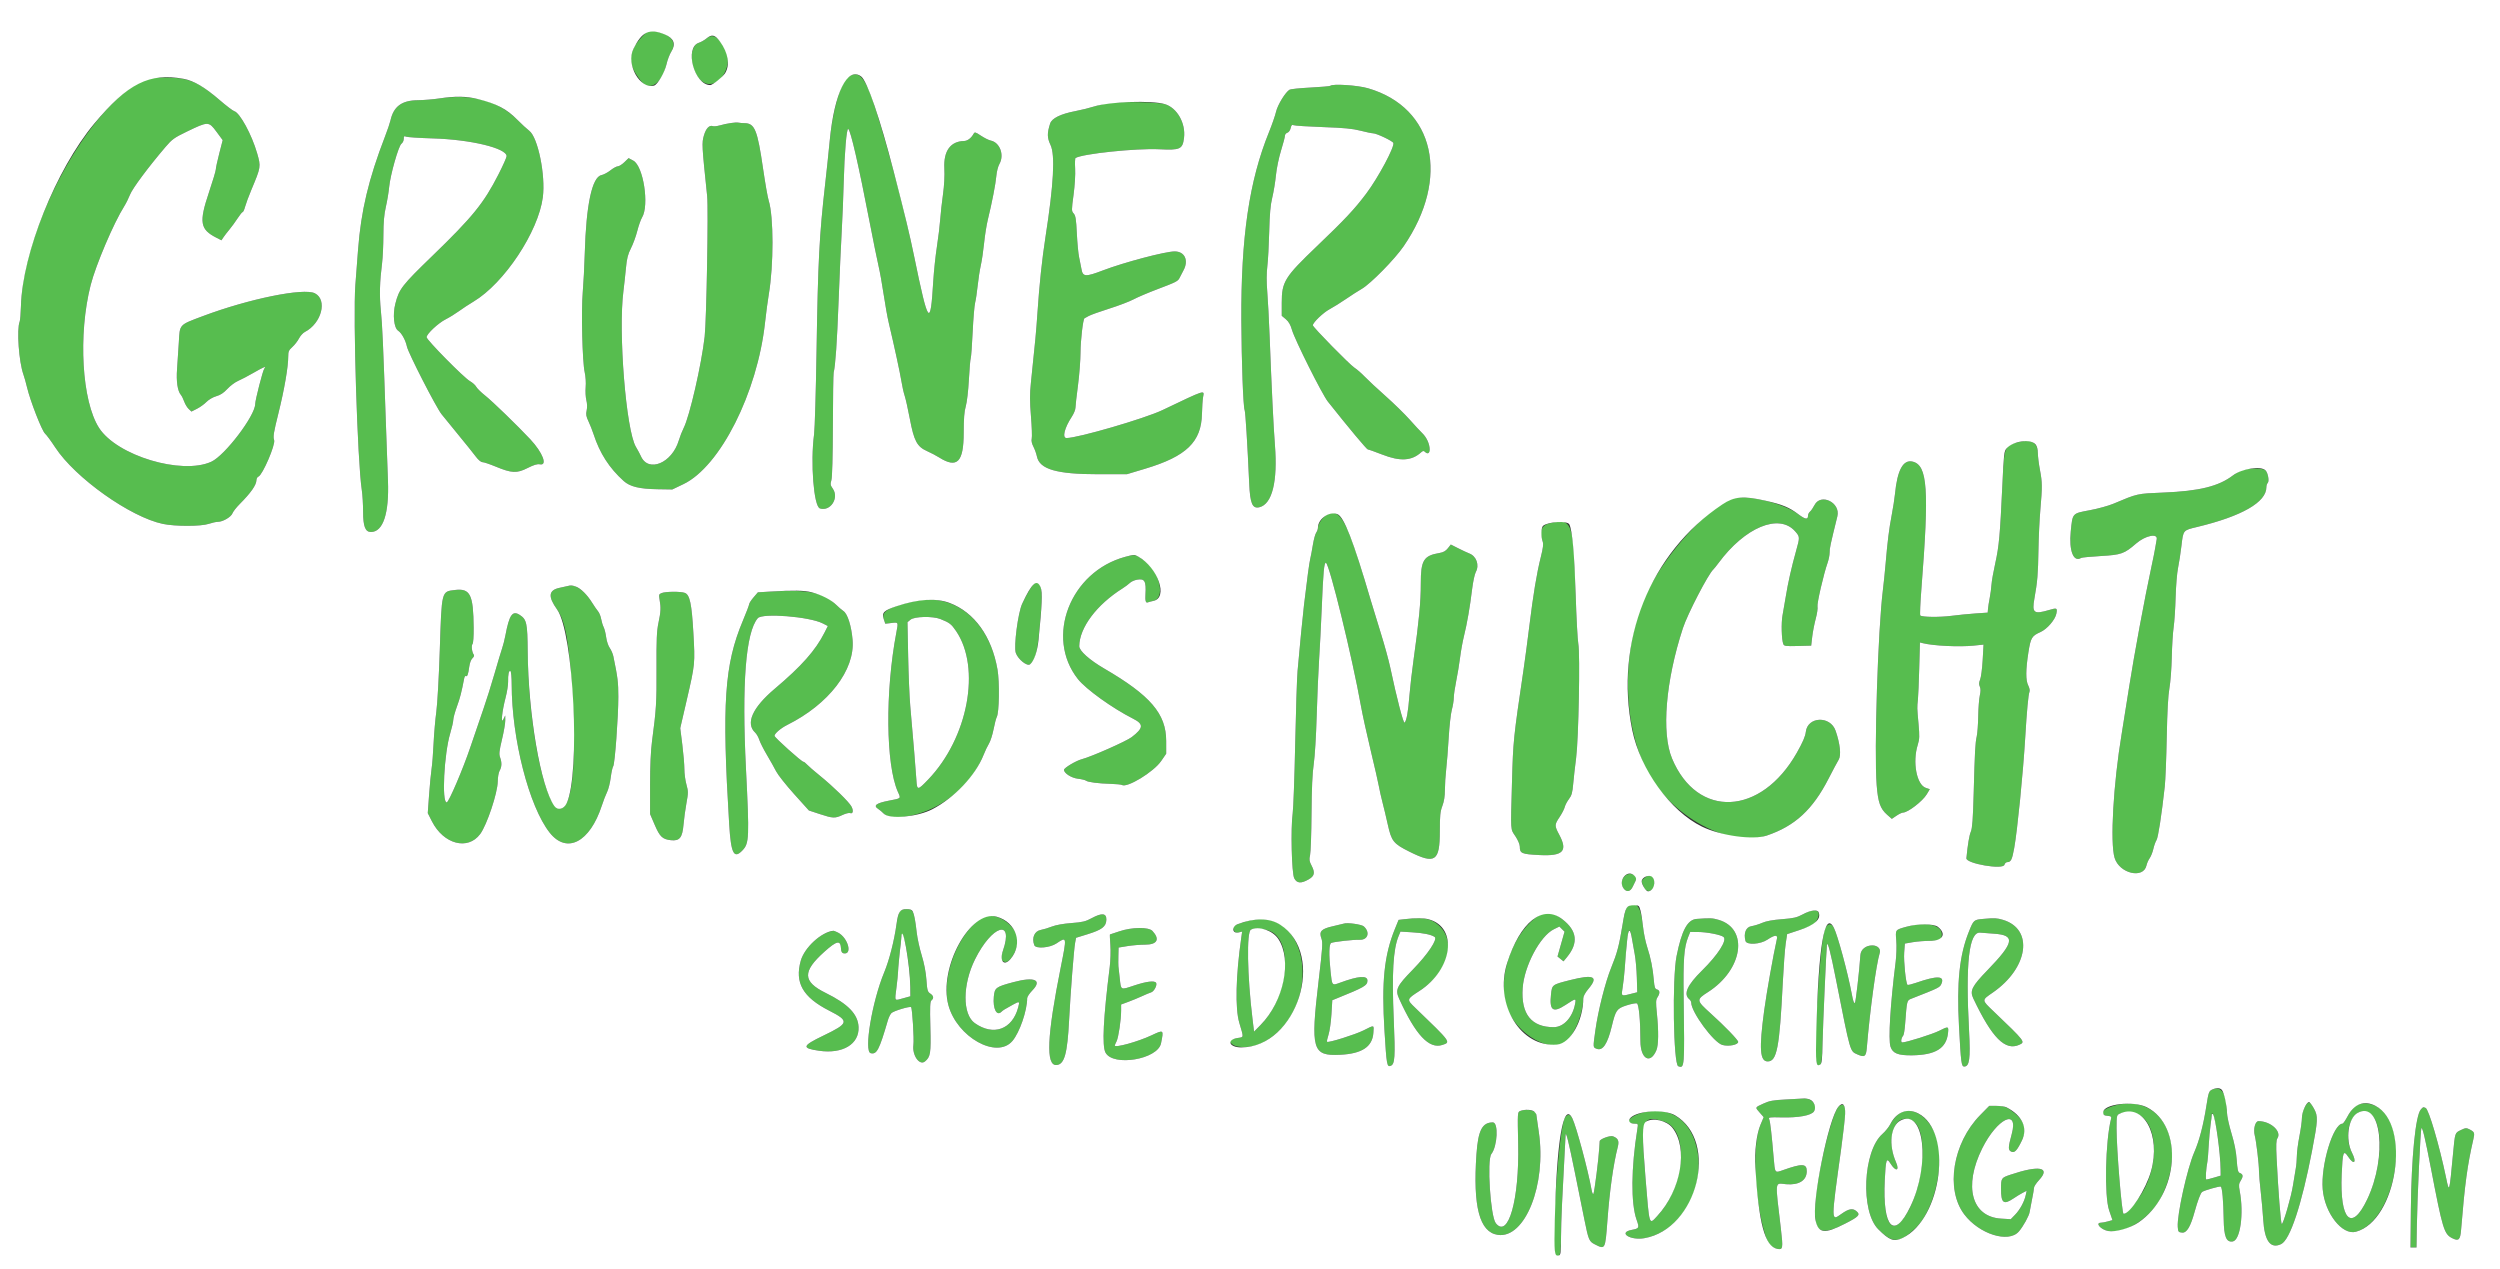 <svg id="svg" version="1.1" xmlns="http://www.w3.org/2000/svg" xmlns:xlink="http://www.w3.org/1999/xlink" width="400" height="203.097" viewBox="0, 0, 400,203.097"><rect x="0" y="0" width="400" height="203.097" fill="#333333" stroke="none"/><g id="svgg"><path id="path0" d="M102.770 5.829 C 100.364 8.401,100.332 10.204,102.639 13.065 C 103.957 14.699,105.984 13.279,106.646 10.259 C 106.793 9.589,107.139 8.684,107.415 8.248 C 108.410 6.680,107.272 5.392,104.515 4.965 C 103.735 4.844,103.653 4.885,102.770 5.829 M113.017 6.166 C 112.701 6.428,112.169 6.731,111.833 6.838 C 109.862 7.468,110.558 12.274,112.765 13.279 C 114.960 14.279,117.348 10.632,116.141 8.125 C 115.083 5.928,114.068 5.292,113.017 6.166 M135.552 12.481 C 134.438 13.419,133.212 17.794,132.761 22.448 C 132.546 24.664,132.269 27.297,132.046 29.253 C 131.088 37.659,130.877 41.706,130.647 56.171 C 130.544 62.651,130.367 68.639,130.255 69.477 C 129.648 74.012,130.198 81.032,131.186 81.346 C 132.871 81.881,134.303 79.669,133.239 78.175 C 132.865 77.649,132.835 77.466,133.022 76.823 C 133.156 76.360,133.246 73.047,133.260 68.056 C 133.273 63.643,133.328 59.850,133.383 59.625 C 133.671 58.453,133.922 54.813,134.176 48.146 C 134.332 44.068,134.557 39.040,134.676 36.973 C 134.795 34.906,134.940 31.341,134.999 29.050 C 135.116 24.498,135.460 20.469,135.717 20.628 C 136.107 20.869,137.369 26.369,139.159 35.627 C 139.723 38.546,140.357 41.666,140.568 42.560 C 140.779 43.454,141.148 45.510,141.388 47.131 C 141.628 48.751,141.998 50.808,142.211 51.701 C 143.081 55.359,144.023 59.710,144.235 61.046 C 144.359 61.828,144.589 62.851,144.747 63.319 C 144.905 63.786,145.278 65.455,145.575 67.027 C 146.245 70.566,146.732 71.473,148.351 72.189 C 148.942 72.450,149.800 72.901,150.258 73.190 C 153.140 75.009,154.189 73.954,154.192 69.233 C 154.194 66.974,154.284 65.820,154.523 65.008 C 154.709 64.375,154.925 62.529,155.021 60.754 C 155.115 59.028,155.249 57.474,155.318 57.300 C 155.387 57.126,155.526 55.246,155.626 53.123 C 155.726 51.001,155.902 48.898,156.017 48.451 C 156.131 48.004,156.316 46.770,156.427 45.708 C 156.538 44.647,156.764 43.184,156.929 42.458 C 157.094 41.732,157.331 40.132,157.455 38.903 C 157.579 37.674,157.849 35.983,158.053 35.145 C 158.728 32.385,159.313 29.375,159.416 28.136 C 159.472 27.466,159.690 26.615,159.901 26.245 C 160.728 24.797,159.983 22.787,158.508 22.487 C 158.200 22.424,157.503 22.077,156.960 21.716 C 156.047 21.108,155.956 21.086,155.769 21.421 C 155.382 22.113,154.796 22.550,154.241 22.562 C 152.073 22.608,150.953 24.162,151.097 26.924 C 151.160 28.116,151.076 29.696,150.875 31.126 C 150.698 32.387,150.500 34.174,150.436 35.097 C 150.372 36.020,150.134 37.986,149.906 39.465 C 149.678 40.943,149.415 43.433,149.321 44.997 C 148.869 52.506,148.538 52.076,146.269 41.036 C 144.890 34.327,142.464 25.015,140.237 17.877 C 138.474 12.228,137.367 10.954,135.552 12.481 M23.057 12.780 C 14.223 16.899,3.688 36.244,3.353 48.959 C 3.322 50.132,3.229 51.257,3.146 51.459 C 2.647 52.671,3.020 57.906,3.750 59.929 C 3.891 60.320,4.154 61.257,4.334 62.010 C 4.851 64.178,6.702 68.923,7.207 69.375 C 7.457 69.599,8.189 70.591,8.835 71.581 C 12.016 76.455,20.858 82.738,26.068 83.827 C 28.051 84.241,32.168 84.234,33.406 83.813 C 33.923 83.638,34.575 83.494,34.855 83.494 C 35.644 83.494,36.966 82.727,37.189 82.139 C 37.299 81.850,37.821 81.180,38.349 80.650 C 40.129 78.866,41.017 77.601,41.029 76.835 C 41.033 76.580,41.178 76.317,41.352 76.250 C 42.012 75.997,44.112 71.109,43.861 70.409 C 43.670 69.876,43.774 69.233,44.548 66.125 C 45.490 62.349,46.120 58.702,46.117 57.055 C 46.115 56.246,46.209 56.027,46.775 55.519 C 47.138 55.194,47.613 54.583,47.831 54.162 C 48.049 53.741,48.474 53.269,48.776 53.113 C 51.454 51.728,52.429 47.972,50.382 46.928 C 48.606 46.022,39.834 47.808,32.462 50.577 C 28.612 52.023,28.774 51.847,28.612 54.770 C 28.538 56.099,28.412 58.026,28.330 59.052 C 28.178 60.985,28.411 62.572,28.939 63.179 C 29.084 63.347,29.325 63.829,29.474 64.250 C 29.623 64.672,29.944 65.204,30.188 65.433 L 30.632 65.850 31.517 65.402 C 32.004 65.156,32.690 64.661,33.041 64.302 C 33.405 63.930,34.079 63.539,34.613 63.389 C 35.266 63.206,35.797 62.856,36.379 62.224 C 36.837 61.728,37.610 61.151,38.096 60.942 C 38.583 60.734,39.704 60.146,40.587 59.636 C 42.245 58.680,42.669 58.516,42.286 58.977 C 42.056 59.255,40.833 64.018,40.833 64.637 C 40.833 66.499,35.983 72.883,33.814 73.875 C 29.089 76.039,18.699 72.907,15.845 68.459 C 13.101 64.185,12.480 53.564,14.507 45.607 C 15.322 42.411,18.192 35.669,19.862 33.028 C 20.150 32.572,20.576 31.720,20.808 31.134 C 21.203 30.134,23.710 26.766,26.472 23.523 C 27.535 22.276,27.879 22.028,29.926 21.041 C 33.313 19.407,33.400 19.407,34.626 21.064 L 35.631 22.421 35.079 24.568 C 34.775 25.748,34.528 26.890,34.531 27.104 C 34.533 27.319,34.033 28.992,33.418 30.822 C 31.823 35.573,32.010 36.701,34.615 38.029 L 35.433 38.447 35.746 37.974 C 35.918 37.714,36.352 37.150,36.710 36.721 C 37.068 36.292,37.655 35.488,38.014 34.933 C 38.373 34.379,38.739 33.926,38.828 33.926 C 38.916 33.926,39.093 33.537,39.219 33.062 C 39.346 32.588,39.795 31.376,40.217 30.371 C 41.751 26.718,41.759 26.670,41.145 24.532 C 40.292 21.558,38.378 18.034,37.481 17.788 C 37.257 17.726,36.180 16.905,35.087 15.962 C 31.636 12.985,30.117 12.388,26.017 12.397 C 24.354 12.400,23.687 12.487,23.057 12.780 M212.848 13.731 C 212.782 13.797,211.363 13.922,209.696 14.008 C 208.028 14.095,206.518 14.247,206.340 14.347 C 205.689 14.711,204.425 16.766,204.169 17.877 C 204.027 18.492,203.520 19.954,203.043 21.127 C 199.869 28.933,198.543 37.963,198.614 51.295 C 198.649 57.967,198.912 65.109,199.142 65.617 C 199.272 65.905,199.584 70.911,199.871 77.333 C 200.017 80.591,200.381 81.435,201.518 81.154 C 203.547 80.650,204.447 77.024,203.988 71.204 C 203.762 68.329,203.467 62.280,203.137 53.733 C 203.038 51.163,202.869 47.987,202.762 46.675 C 202.633 45.105,202.637 43.716,202.772 42.612 C 202.885 41.689,203.021 39.198,203.075 37.075 C 203.147 34.214,203.274 32.794,203.567 31.590 C 203.784 30.696,204.047 29.096,204.151 28.035 C 204.255 26.964,204.617 25.211,204.963 24.099 C 205.306 22.996,205.587 21.928,205.587 21.726 C 205.587 21.523,205.763 21.302,205.979 21.234 C 206.202 21.163,206.429 20.844,206.506 20.494 C 206.611 20.018,206.717 19.914,206.977 20.030 C 207.162 20.113,209.279 20.250,211.681 20.334 C 215.053 20.453,216.419 20.584,217.674 20.908 C 218.568 21.139,219.475 21.328,219.689 21.329 C 220.252 21.331,222.810 22.548,222.935 22.873 C 223.166 23.475,220.517 28.423,218.595 30.980 C 216.724 33.470,215.193 35.103,210.687 39.411 C 205.532 44.340,205.079 45.072,205.079 48.472 L 205.079 50.525 205.733 51.075 C 206.190 51.460,206.485 51.972,206.715 52.781 C 207.163 54.354,211.541 63.100,212.462 64.260 C 215.877 68.561,218.680 71.915,218.858 71.915 C 218.976 71.915,220.006 72.279,221.145 72.725 C 224.026 73.851,225.857 73.749,227.372 72.379 C 227.654 72.124,227.795 72.102,227.978 72.285 C 228.409 72.716,228.746 72.551,228.746 71.908 C 228.746 71.050,228.260 69.978,227.575 69.321 C 227.256 69.016,226.342 68.032,225.545 67.134 C 224.748 66.237,223.016 64.546,221.698 63.376 C 220.379 62.206,218.873 60.805,218.352 60.262 C 217.831 59.719,217.096 59.079,216.719 58.840 C 215.957 58.357,210.056 52.341,210.056 52.046 C 210.056 51.617,211.718 50.020,212.726 49.480 C 213.325 49.160,214.500 48.427,215.338 47.852 C 216.176 47.276,217.318 46.542,217.877 46.221 C 219.293 45.406,223.154 41.481,224.575 39.411 C 232.082 28.472,229.546 17.212,218.878 14.120 C 217.192 13.632,213.204 13.374,212.848 13.731 M70.289 15.750 C 69.340 15.895,67.786 16.022,66.836 16.034 C 64.269 16.064,62.965 17.040,62.468 19.299 C 62.385 19.677,61.998 20.814,61.607 21.826 C 58.974 28.649,57.766 33.718,57.289 39.952 C 57.171 41.498,56.976 44.043,56.856 45.607 C 56.467 50.693,57.198 73.933,57.889 78.415 C 58.001 79.142,58.094 80.706,58.096 81.892 C 58.101 84.227,58.447 85.119,59.348 85.119 C 61.296 85.119,62.277 82.159,62.073 76.892 C 61.999 74.992,61.856 71.016,61.754 68.055 C 61.306 55.036,61.169 51.963,60.936 49.670 C 60.693 47.272,60.751 45.078,61.138 42.052 C 61.245 41.214,61.337 39.233,61.342 37.649 C 61.348 35.563,61.458 34.305,61.740 33.079 C 61.954 32.148,62.188 30.747,62.260 29.964 C 62.439 28.015,63.765 23.334,64.234 22.995 C 64.436 22.849,64.601 22.496,64.601 22.212 C 64.601 21.790,64.667 21.725,64.957 21.861 C 65.152 21.953,67.095 22.081,69.274 22.145 C 75.302 22.322,81.056 23.711,81.056 24.988 C 81.056 25.190,80.464 26.515,79.740 27.933 C 77.399 32.518,75.615 34.715,69.188 40.934 C 64.299 45.665,63.859 46.232,63.258 48.581 C 62.806 50.346,63.024 52.467,63.704 52.913 C 64.258 53.275,64.886 54.414,65.110 55.460 C 65.335 56.507,69.763 65.155,70.647 66.272 C 71.065 66.800,72.321 68.343,73.438 69.700 C 74.556 71.058,75.768 72.569,76.132 73.058 C 76.525 73.584,76.958 73.946,77.196 73.946 C 77.417 73.946,78.357 74.260,79.285 74.645 C 81.881 75.719,82.684 75.758,84.399 74.890 C 85.410 74.379,85.973 74.208,86.380 74.290 C 87.652 74.544,86.839 72.421,84.848 70.289 C 82.785 68.081,78.788 64.211,77.584 63.257 C 76.959 62.762,76.332 62.142,76.192 61.880 C 76.052 61.617,75.603 61.215,75.195 60.986 C 74.224 60.439,68.258 54.389,68.258 53.951 C 68.258 53.430,70.109 51.698,71.321 51.084 C 71.918 50.782,72.867 50.197,73.430 49.785 C 73.993 49.373,75.048 48.681,75.775 48.247 C 80.672 45.321,86.139 37.083,86.853 31.555 C 87.308 28.036,86.069 21.974,84.681 20.924 C 84.312 20.645,83.459 19.859,82.787 19.178 C 79.800 16.152,75.459 14.961,70.289 15.750 M177.584 16.458 C 176.875 16.557,175.732 16.820,175.044 17.042 C 174.357 17.264,173.017 17.595,172.067 17.776 C 169.700 18.230,168.295 18.920,168.023 19.765 C 167.522 21.319,167.535 22.035,168.085 23.198 C 168.843 24.800,168.586 29.502,167.282 37.887 C 166.718 41.517,166.299 45.475,165.983 50.178 C 165.788 53.058,165.660 54.430,164.941 61.286 C 164.757 63.050,164.760 64.241,164.955 66.613 C 165.094 68.294,165.149 69.901,165.077 70.185 C 164.994 70.517,165.089 70.972,165.343 71.460 C 165.561 71.878,165.814 72.585,165.906 73.032 C 166.330 75.086,169.058 75.876,175.724 75.876 L 180.295 75.876 183.240 74.992 C 189.824 73.017,192.214 70.708,192.314 66.227 C 192.338 65.165,192.418 63.954,192.493 63.535 C 192.703 62.364,193.033 62.258,185.983 65.620 C 183.147 66.973,172.455 70.086,170.647 70.086 C 169.915 70.086,170.320 68.444,171.490 66.673 C 171.807 66.193,172.069 65.553,172.071 65.251 C 172.073 64.950,172.256 63.332,172.477 61.656 C 172.697 59.980,172.880 57.603,172.883 56.374 C 172.887 54.474,173.287 51.049,173.519 50.927 C 173.558 50.906,173.865 50.738,174.200 50.554 C 174.535 50.370,176.018 49.839,177.495 49.374 C 178.972 48.909,180.704 48.249,181.344 47.908 C 181.984 47.566,183.675 46.845,185.101 46.305 C 188.241 45.118,188.485 44.992,188.749 44.426 C 188.863 44.182,189.133 43.662,189.348 43.271 C 190.232 41.668,189.559 40.218,187.936 40.228 C 186.415 40.237,179.824 41.983,176.467 43.265 C 173.685 44.329,173.250 44.303,173.038 43.068 C 172.951 42.565,172.779 41.696,172.655 41.138 C 172.531 40.579,172.369 38.873,172.295 37.346 C 172.185 35.070,172.094 34.496,171.791 34.161 C 171.435 33.767,171.434 33.653,171.768 31.169 C 171.970 29.673,172.077 27.912,172.023 26.982 C 171.972 26.099,172.000 25.334,172.085 25.281 C 173.182 24.603,181.822 23.700,185.475 23.882 C 188.840 24.049,189.216 23.876,189.443 22.060 C 189.735 19.719,188.339 17.253,186.388 16.662 C 185.377 16.357,179.321 16.216,177.584 16.458 M116.811 19.701 C 116.308 19.789,115.547 19.958,115.119 20.076 C 114.692 20.194,114.219 20.243,114.069 20.185 C 113.501 19.968,112.960 20.527,112.625 21.676 C 112.275 22.881,112.293 23.224,113.146 31.386 C 113.358 33.414,113.040 51.251,112.746 53.849 C 112.240 58.323,110.346 66.580,109.395 68.461 C 109.141 68.964,108.788 69.863,108.611 70.459 C 107.530 74.103,103.722 75.686,102.541 72.982 C 102.407 72.674,102.050 72.011,101.750 71.508 C 100.162 68.856,98.902 53.083,99.753 46.525 C 99.861 45.689,100.037 44.087,100.143 42.966 C 100.297 41.339,100.461 40.682,100.956 39.712 C 101.297 39.044,101.751 37.803,101.965 36.954 C 102.179 36.106,102.521 35.137,102.726 34.800 C 103.909 32.855,102.943 26.566,101.329 25.701 L 100.575 25.298 99.897 25.955 C 99.524 26.317,99.054 26.612,98.851 26.612 C 98.649 26.612,98.122 26.900,97.678 27.251 C 97.235 27.602,96.584 27.948,96.231 28.020 C 94.728 28.327,93.780 32.773,93.562 40.528 C 93.505 42.539,93.361 45.328,93.242 46.724 C 92.979 49.797,93.175 57.908,93.553 59.570 C 93.703 60.231,93.770 61.256,93.707 61.945 C 93.647 62.610,93.697 63.549,93.818 64.031 C 93.954 64.572,93.972 65.198,93.865 65.672 C 93.726 66.290,93.781 66.624,94.151 67.399 C 94.403 67.927,94.773 68.862,94.973 69.477 C 95.964 72.524,97.491 74.897,99.790 76.960 C 100.801 77.867,102.294 78.230,105.207 78.276 L 107.567 78.314 109.347 77.462 C 115.217 74.655,121.178 62.850,122.408 51.600 C 122.573 50.091,122.840 48.080,123.001 47.131 C 123.802 42.421,123.797 34.642,122.991 32.095 C 122.832 31.591,122.429 29.305,122.096 27.016 C 121.183 20.739,120.761 19.711,119.089 19.703 C 118.786 19.701,118.354 19.664,118.131 19.621 C 117.908 19.577,117.313 19.613,116.811 19.701 M323.210 70.682 C 320.655 71.260,320.671 71.220,320.378 77.603 C 320.012 85.562,319.845 87.406,319.246 90.096 C 318.947 91.437,318.674 92.988,318.639 93.542 C 318.604 94.095,318.475 95.055,318.354 95.675 C 318.232 96.294,318.110 97.075,318.081 97.410 L 318.029 98.019 316.100 98.150 C 315.038 98.222,313.301 98.394,312.240 98.532 C 310.325 98.780,307.517 98.748,307.243 98.474 C 307.165 98.396,307.250 96.433,307.432 94.112 C 308.675 78.285,308.411 74.457,306.036 73.861 C 304.513 73.478,303.569 75.197,303.198 79.025 C 303.128 79.751,302.889 81.291,302.667 82.446 C 302.246 84.639,302.009 86.541,301.686 90.300 C 301.581 91.529,301.392 93.357,301.267 94.363 C 300.468 100.781,299.845 120.238,300.268 125.618 C 300.485 128.383,300.843 129.395,301.947 130.365 L 302.692 131.019 303.431 130.517 C 303.838 130.241,304.307 130.015,304.474 130.015 C 305.254 130.015,307.624 128.190,308.286 127.080 L 308.768 126.272 308.136 126.061 C 306.657 125.569,305.974 121.922,306.844 119.159 C 307.125 118.264,307.142 117.774,306.961 115.785 C 306.726 113.202,306.726 113.219,306.866 111.935 C 306.920 111.432,307.016 109.170,307.078 106.907 L 307.191 102.793 307.651 102.909 C 309.349 103.335,313.480 103.534,315.768 103.301 L 317.366 103.137 317.227 105.617 C 317.150 106.980,316.966 108.383,316.819 108.734 C 316.620 109.207,316.607 109.496,316.768 109.849 C 316.921 110.186,316.922 110.606,316.770 111.283 C 316.651 111.809,316.538 113.291,316.517 114.576 C 316.497 115.861,316.390 117.320,316.279 117.819 C 316.036 118.918,315.975 120.044,315.787 126.968 C 315.677 131.029,315.566 132.526,315.337 133.062 C 315.080 133.665,314.838 135.109,314.624 137.317 C 314.541 138.174,320.490 139.198,320.708 138.364 C 320.769 138.130,320.980 137.938,321.177 137.938 C 321.745 137.938,321.939 137.542,322.271 135.702 C 322.782 132.875,323.699 123.663,324.041 117.928 C 324.291 113.717,324.536 111.106,324.718 110.684 C 324.802 110.491,324.716 110.060,324.520 109.680 C 324.095 108.859,324.106 107.158,324.553 104.319 C 324.910 102.053,325.098 101.739,326.453 101.142 C 327.533 100.666,328.838 99.153,329.024 98.163 C 329.192 97.267,329.113 97.229,327.865 97.599 C 325.404 98.330,325.087 98.082,325.506 95.754 C 325.990 93.063,326.091 91.847,326.153 87.955 C 326.184 86.004,326.321 83.128,326.456 81.564 C 326.781 77.819,326.774 77.207,326.388 75.165 C 326.209 74.215,326.060 73.014,326.058 72.496 C 326.051 70.896,325.059 70.265,323.210 70.682 M358.607 75.265 C 358.243 75.424,357.642 75.784,357.272 76.067 C 354.982 77.813,351.897 78.575,346.166 78.809 C 341.899 78.983,342.048 78.950,338.141 80.597 C 337.359 80.927,335.673 81.392,334.395 81.630 C 331.526 82.164,331.618 82.062,331.321 85.018 C 331.010 88.124,331.760 90.026,332.995 89.263 C 333.106 89.194,334.525 89.059,336.148 88.963 C 339.418 88.771,339.883 88.605,341.792 86.953 C 343.263 85.680,345.273 85.272,345.071 86.287 C 345.010 86.595,344.904 87.212,344.835 87.659 C 344.766 88.106,344.488 89.491,344.217 90.737 C 343.197 95.431,341.439 104.909,340.662 109.904 C 340.219 112.753,339.681 116.135,339.466 117.420 C 338.130 125.434,337.595 134.813,338.336 137.259 C 339.097 139.770,342.960 140.679,343.441 138.459 C 343.515 138.116,343.743 137.599,343.949 137.308 C 344.154 137.017,344.419 136.349,344.537 135.822 C 344.654 135.296,344.881 134.665,345.039 134.421 C 345.303 134.014,345.854 130.439,346.362 125.851 C 346.473 124.845,346.616 121.280,346.680 117.928 C 346.759 113.832,346.899 111.267,347.107 110.107 C 347.278 109.157,347.448 106.917,347.486 105.130 C 347.524 103.342,347.658 101.193,347.782 100.356 C 347.907 99.518,348.050 97.359,348.100 95.559 C 348.150 93.759,348.323 91.656,348.484 90.886 C 348.645 90.117,348.890 88.527,349.028 87.354 C 349.330 84.787,349.270 84.860,351.549 84.313 C 358.708 82.594,362.621 80.348,362.621 77.956 C 362.621 77.695,362.718 77.383,362.838 77.264 C 363.115 76.987,362.877 75.654,362.480 75.257 C 362.091 74.868,359.508 74.874,358.607 75.265 M277.095 79.783 C 273.205 81.269,266.777 88.308,263.687 94.465 C 259.470 102.867,259.394 115.480,263.513 123.311 C 267.383 130.669,276.699 135.712,282.682 133.688 C 287.191 132.162,290.019 129.559,292.569 124.586 C 293.244 123.271,293.973 121.902,294.191 121.545 C 294.615 120.847,294.415 118.982,293.694 116.912 C 292.846 114.476,289.208 114.626,288.929 117.108 C 288.848 117.824,288.448 118.754,287.499 120.431 C 281.765 130.562,271.556 131.033,267.524 121.352 C 265.813 117.245,266.506 108.943,269.263 100.508 C 270.000 98.252,273.308 91.869,274.131 91.112 C 274.253 91.001,274.622 90.543,274.952 90.096 C 279.194 84.348,284.652 82.088,287.222 85.014 C 287.990 85.889,287.992 85.936,287.372 88.147 C 286.660 90.683,286.070 93.292,285.737 95.378 C 285.576 96.384,285.338 97.755,285.209 98.426 C 284.976 99.625,285.047 102.345,285.329 103.054 C 285.456 103.375,285.718 103.409,287.632 103.359 L 289.792 103.301 289.956 101.879 C 290.046 101.097,290.300 99.795,290.519 98.987 C 290.738 98.178,290.865 97.304,290.800 97.044 C 290.685 96.587,291.787 91.820,292.423 90.020 C 292.596 89.531,292.737 88.824,292.737 88.449 C 292.737 87.698,292.807 87.373,293.979 82.607 C 294.519 80.413,291.322 78.849,290.319 80.816 C 290.101 81.242,289.779 81.711,289.603 81.857 C 289.428 82.003,289.284 82.288,289.284 82.491 C 289.284 83.182,288.862 83.125,287.749 82.285 C 285.339 80.465,279.128 79.006,277.095 79.783 M212.258 82.382 C 211.642 82.716,210.868 83.861,210.868 84.438 C 210.868 84.651,210.743 85.006,210.589 85.227 C 210.436 85.447,210.200 86.313,210.064 87.151 C 209.929 87.989,209.740 88.994,209.645 89.385 C 209.481 90.053,209.139 92.586,208.640 96.800 C 208.424 98.632,207.944 103.553,207.610 107.364 C 207.512 108.481,207.341 113.738,207.231 119.045 C 207.120 124.352,206.940 129.335,206.831 130.117 C 206.494 132.526,206.666 139.738,207.080 140.528 C 207.503 141.337,208.158 141.393,209.345 140.723 C 210.330 140.166,210.449 139.646,209.853 138.502 C 209.486 137.798,209.447 137.532,209.610 136.836 C 209.717 136.381,209.822 133.380,209.844 130.168 C 209.871 126.125,209.980 123.687,210.197 122.245 C 210.372 121.083,210.581 117.693,210.669 114.576 C 210.756 111.503,210.931 107.435,211.056 105.536 C 211.182 103.636,211.372 99.934,211.478 97.308 C 211.710 91.560,211.859 89.953,212.149 90.049 C 212.709 90.236,216.386 105.274,217.760 113.001 C 217.994 114.313,218.696 117.513,219.320 120.111 C 219.945 122.709,220.534 125.292,220.630 125.851 C 220.726 126.409,220.984 127.552,221.202 128.390 C 221.420 129.228,221.795 130.799,222.035 131.882 C 222.639 134.606,222.933 134.977,225.498 136.262 C 229.631 138.330,230.371 137.831,230.371 132.973 C 230.371 130.512,230.438 129.842,230.777 128.951 C 231.051 128.230,231.184 127.387,231.185 126.359 C 231.186 125.521,231.278 124.058,231.390 123.108 C 231.502 122.158,231.683 119.873,231.791 118.029 C 231.899 116.186,232.125 114.175,232.294 113.560 C 232.463 112.946,232.603 112.077,232.606 111.630 C 232.608 111.183,232.783 109.985,232.992 108.968 C 233.202 107.950,233.481 106.259,233.613 105.210 C 233.744 104.160,234.023 102.616,234.233 101.778 C 234.723 99.819,235.200 97.084,235.531 94.320 C 235.676 93.114,235.945 91.854,236.129 91.519 C 236.731 90.420,236.231 88.987,235.094 88.556 C 234.787 88.439,233.994 88.069,233.332 87.734 L 232.129 87.124 231.655 87.729 C 231.318 88.160,230.933 88.376,230.319 88.478 C 227.776 88.901,227.322 89.645,227.327 93.378 C 227.331 96.296,227.040 99.364,226.185 105.434 C 225.910 107.390,225.604 110.041,225.505 111.326 C 225.311 113.848,225.050 115.306,224.737 115.619 C 224.547 115.809,223.490 111.747,222.431 106.755 C 222.194 105.637,221.514 103.169,220.920 101.270 C 220.326 99.370,219.599 96.993,219.303 95.988 C 215.547 83.195,214.496 81.166,212.258 82.382 M247.959 83.722 C 246.628 84.034,246.226 85.064,246.823 86.634 C 246.974 87.032,246.901 87.644,246.527 89.136 C 245.875 91.736,245.324 95.055,244.697 100.152 C 244.415 102.443,244.002 105.551,243.779 107.059 C 242.146 118.098,242.100 118.535,241.922 125.038 C 241.695 133.280,241.651 132.571,242.467 133.801 C 242.862 134.395,243.169 135.115,243.169 135.445 C 243.169 136.547,243.436 136.662,246.332 136.810 C 250.083 137.001,250.879 136.185,249.488 133.577 C 248.701 132.103,248.703 131.966,249.536 130.724 C 249.909 130.166,250.280 129.447,250.359 129.124 C 250.439 128.802,250.742 128.226,251.033 127.844 C 251.466 127.276,251.590 126.831,251.716 125.383 C 251.801 124.411,252.009 122.565,252.179 121.280 C 252.576 118.277,252.837 104.614,252.529 102.996 C 252.411 102.382,252.221 98.817,252.105 95.074 C 251.743 83.358,251.567 82.876,247.959 83.722 M180.050 89.088 C 171.230 91.464,167.166 101.946,172.465 108.650 C 173.751 110.277,177.979 113.314,181.280 114.982 C 183.020 115.862,182.977 116.478,181.071 117.941 C 180.211 118.602,174.620 121.075,173.083 121.475 C 172.161 121.715,170.240 122.863,170.239 123.175 C 170.238 123.711,171.419 124.469,172.445 124.591 C 173.043 124.661,173.637 124.804,173.765 124.909 C 174.057 125.147,175.773 125.366,177.756 125.419 C 178.594 125.442,179.379 125.521,179.500 125.596 C 180.328 126.107,184.579 123.518,185.782 121.770 L 186.592 120.593 186.590 118.550 C 186.584 114.206,184.077 111.279,176.661 106.959 C 174.312 105.590,172.674 104.121,172.681 103.389 C 172.711 100.432,175.451 96.768,179.584 94.159 C 180.038 93.872,180.577 93.471,180.782 93.266 C 180.986 93.062,181.499 92.830,181.921 92.751 C 183.140 92.522,183.402 92.971,183.275 95.074 C 183.211 96.131,183.316 96.510,183.639 96.385 C 183.811 96.318,184.210 96.212,184.527 96.148 C 186.458 95.758,185.635 91.628,183.270 89.843 C 181.718 88.672,181.651 88.656,180.050 89.088 M165.422 93.407 C 165.162 93.573,164.183 95.241,163.550 96.597 C 162.876 98.043,162.173 103.452,162.528 104.469 C 162.886 105.496,164.351 106.665,164.806 106.288 C 165.791 105.471,166.077 104.064,166.581 97.579 C 166.859 93.994,166.505 92.719,165.422 93.407 M90.909 93.747 C 90.797 93.781,90.193 93.915,89.567 94.044 C 87.760 94.414,87.637 95.426,89.143 97.532 C 90.504 99.435,91.136 103.129,91.634 112.110 C 92.228 122.820,91.499 129.188,89.659 129.366 C 87.260 129.599,84.535 116.485,84.432 104.215 C 84.395 99.700,84.268 99.113,83.172 98.396 C 81.998 97.626,81.487 98.352,80.861 101.676 C 80.735 102.346,80.504 103.261,80.347 103.707 C 80.191 104.154,79.642 105.983,79.126 107.770 C 78.611 109.558,77.821 112.072,77.371 113.357 C 76.920 114.642,75.968 117.430,75.255 119.553 C 74.088 123.023,71.811 128.351,71.481 128.379 C 70.655 128.450,71.050 120.622,72.039 117.318 C 72.307 116.425,72.526 115.459,72.525 115.173 C 72.525 114.888,72.788 113.928,73.110 113.040 C 73.619 111.640,73.827 110.832,74.274 108.524 C 74.324 108.268,74.444 108.107,74.540 108.167 C 74.770 108.309,74.917 107.902,75.081 106.664 C 75.159 106.074,75.373 105.512,75.596 105.311 C 75.827 105.101,75.908 104.879,75.802 104.743 C 75.510 104.367,75.378 103.271,75.599 103.050 C 75.721 102.928,75.799 101.840,75.786 100.430 C 75.739 95.115,75.237 94.105,72.788 94.399 C 70.623 94.660,70.673 94.464,70.369 103.907 C 70.233 108.155,69.983 112.636,69.814 113.865 C 69.646 115.094,69.447 117.379,69.374 118.944 C 69.300 120.508,69.156 122.336,69.053 123.007 C 68.950 123.677,68.771 125.547,68.654 127.162 L 68.442 130.098 69.110 131.414 C 70.974 135.087,74.861 136.107,76.833 133.442 C 77.908 131.989,79.622 126.853,79.638 125.038 C 79.644 124.368,79.779 123.591,79.939 123.311 C 80.294 122.690,80.317 122.020,80.014 121.180 C 79.823 120.652,79.875 120.164,80.318 118.308 C 80.613 117.077,80.849 115.712,80.844 115.273 L 80.835 114.474 80.539 115.084 C 80.100 115.987,80.325 113.790,80.892 111.630 C 81.127 110.736,81.309 109.594,81.296 109.091 C 81.268 107.918,81.421 107.213,81.672 107.368 C 81.780 107.435,81.869 108.389,81.869 109.487 C 81.869 118.195,84.650 129.049,87.951 133.226 C 90.688 136.688,94.380 134.772,96.292 128.898 C 96.547 128.116,96.927 127.132,97.138 126.712 C 97.349 126.292,97.610 125.250,97.718 124.398 C 97.827 123.546,98.003 122.742,98.111 122.612 C 98.373 122.297,98.933 114.726,98.933 111.496 C 98.933 109.164,98.839 108.392,98.135 105.003 C 98.050 104.598,97.790 103.997,97.555 103.667 C 97.321 103.338,97.065 102.572,96.988 101.966 C 96.910 101.359,96.730 100.632,96.587 100.348 C 96.444 100.065,96.263 99.471,96.183 99.028 C 96.104 98.585,95.884 98.040,95.694 97.816 C 95.504 97.593,95.063 96.953,94.715 96.394 C 93.492 94.436,92.010 93.405,90.909 93.747 M123.251 94.651 L 121.261 94.771 120.567 95.583 C 120.185 96.029,119.870 96.517,119.865 96.668 C 119.861 96.818,119.409 98.006,118.861 99.308 C 115.903 106.338,115.486 112.534,116.668 131.864 C 116.959 136.610,117.427 137.515,118.824 136.028 C 119.869 134.915,119.905 134.022,119.355 123.007 C 118.674 109.396,119.319 101.159,121.243 98.913 C 121.978 98.055,129.501 98.655,131.632 99.742 L 132.455 100.162 131.918 101.224 C 130.483 104.061,128.252 106.577,123.953 110.208 C 120.382 113.224,119.254 115.752,120.826 117.216 C 121.055 117.429,121.353 117.951,121.488 118.375 C 121.623 118.800,122.168 119.878,122.699 120.772 C 123.229 121.666,123.896 122.854,124.181 123.413 C 124.465 123.972,125.761 125.610,127.060 127.053 L 129.423 129.677 131.167 130.252 C 133.256 130.941,133.608 130.956,134.791 130.400 C 135.292 130.164,135.843 130.025,136.015 130.091 C 136.475 130.268,136.591 129.733,136.239 129.053 C 135.859 128.319,133.294 125.816,131.133 124.070 C 130.239 123.348,129.333 122.562,129.120 122.324 C 128.908 122.085,128.651 121.889,128.551 121.889 C 128.258 121.889,123.921 117.998,123.921 117.735 C 123.921 117.370,124.933 116.501,125.952 115.993 C 132.605 112.674,136.815 107.200,136.414 102.390 C 136.229 100.159,135.615 98.217,134.956 97.772 C 134.661 97.573,134.137 97.124,133.792 96.774 C 131.837 94.794,129.313 94.285,123.251 94.651 M105.865 94.887 C 105.424 95.063,105.395 95.156,105.534 95.940 C 105.763 97.231,105.733 97.861,105.357 99.644 C 105.077 100.970,105.019 102.318,105.042 106.958 C 105.069 112.421,105.006 113.443,104.320 118.626 C 104.122 120.121,104.012 122.606,104.012 125.599 L 104.012 130.249 104.754 131.976 C 105.575 133.887,105.990 134.279,107.352 134.433 C 108.731 134.588,109.188 134.021,109.363 131.937 C 109.437 131.048,109.647 129.508,109.828 128.516 C 110.133 126.850,110.133 126.621,109.828 125.523 C 109.646 124.868,109.498 123.760,109.500 123.060 C 109.501 122.360,109.353 120.599,109.171 119.147 L 108.839 116.506 109.896 111.935 C 111.215 106.227,111.220 106.181,110.938 101.229 C 110.673 96.585,110.369 95.163,109.575 94.861 C 108.927 94.615,106.502 94.632,105.865 94.887 M146.288 96.191 C 142.235 97.101,140.993 97.826,141.396 99.048 L 141.643 99.797 142.635 99.679 C 143.757 99.547,143.738 99.510,143.418 101.191 C 141.616 110.660,141.723 122.314,143.652 126.675 C 144.156 127.814,144.259 127.712,142.186 128.114 C 140.204 128.499,139.690 128.889,140.483 129.409 C 140.764 129.594,141.171 129.935,141.388 130.168 C 142.080 130.910,143.989 130.971,146.475 130.328 C 151.225 129.102,155.602 125.276,157.359 120.816 C 157.613 120.170,158.009 119.338,158.239 118.966 C 158.468 118.595,158.797 117.570,158.970 116.688 C 159.142 115.805,159.372 114.924,159.480 114.729 C 159.877 114.016,159.951 109.125,159.596 107.097 C 158.226 99.276,152.703 94.750,146.288 96.191 M150.458 99.044 C 151.937 99.634,152.209 99.842,152.977 100.973 C 156.991 106.884,154.888 118.075,148.516 124.718 C 146.816 126.491,146.727 126.494,146.624 124.784 C 146.544 123.457,146.105 118.170,145.641 112.951 C 145.516 111.554,145.366 107.968,145.306 104.981 L 145.198 99.550 145.682 99.147 C 146.309 98.624,149.247 98.561,150.458 99.044 M259.842 140.302 C 259.327 140.957,259.313 141.544,259.798 142.175 C 260.272 142.791,260.847 142.680,261.225 141.898 C 261.386 141.564,261.601 141.121,261.702 140.915 C 262.186 139.929,260.557 139.392,259.842 140.302 M263.207 140.391 C 262.580 140.884,262.564 141.002,262.999 141.920 C 263.534 143.046,264.703 142.590,264.703 141.255 C 264.703 140.166,264.005 139.763,263.207 140.391 M260.373 145.099 C 260.129 145.279,259.908 146.092,259.615 147.892 C 259.065 151.278,258.743 152.502,257.795 154.820 C 256.860 157.107,255.699 161.697,255.261 164.840 C 254.866 167.675,254.858 167.572,255.488 167.812 C 256.440 168.174,257.207 167.023,257.881 164.224 C 258.508 161.619,258.687 161.364,260.238 160.864 C 260.989 160.622,261.738 160.476,261.903 160.539 C 262.217 160.660,262.468 163.334,262.468 166.568 C 262.468 169.444,264.055 170.354,265.024 168.034 C 265.367 167.213,265.395 164.997,265.100 162.113 C 264.917 160.337,264.932 159.971,265.201 159.560 C 265.626 158.911,265.597 158.439,265.123 158.315 C 264.801 158.231,264.710 157.971,264.615 156.862 C 264.448 154.907,264.126 153.286,263.559 151.550 C 263.285 150.712,262.983 149.246,262.887 148.293 C 262.548 144.939,261.829 144.026,260.373 145.099 M143.987 145.810 C 143.816 146.006,143.569 146.943,143.437 147.892 C 143.072 150.535,142.288 153.604,141.477 155.563 C 139.531 160.265,138.195 168.227,139.306 168.506 C 140.284 168.751,140.671 168.013,142.065 163.232 C 142.195 162.787,142.448 162.275,142.628 162.095 C 142.975 161.748,145.588 160.959,145.774 161.145 C 145.969 161.341,146.270 166.248,146.145 167.200 C 145.927 168.853,147.127 170.552,148.000 169.827 C 148.880 169.097,148.970 168.523,148.860 164.307 C 148.775 161.052,148.808 160.248,149.035 160.060 C 149.448 159.718,149.376 159.318,148.837 158.965 C 148.412 158.687,148.345 158.447,148.229 156.777 C 148.147 155.589,147.872 154.156,147.478 152.869 C 147.137 151.752,146.776 150.107,146.677 149.213 C 146.305 145.844,146.138 145.455,145.073 145.455 C 144.589 145.455,144.182 145.588,143.987 145.810 M288.457 146.292 C 287.495 146.809,286.991 146.926,285.105 147.072 C 283.645 147.185,282.572 147.382,281.971 147.649 C 281.468 147.872,280.679 148.116,280.218 148.191 C 279.345 148.331,278.952 149.315,279.275 150.549 C 279.455 151.237,281.670 151.102,282.803 150.334 C 283.907 149.586,284.459 149.529,284.314 150.178 C 283.716 152.842,282.678 158.679,282.274 161.647 C 281.436 167.808,281.576 169.838,282.839 169.829 C 284.308 169.819,284.725 167.641,285.245 157.237 C 285.377 154.611,285.588 151.787,285.713 150.961 L 285.942 149.460 287.910 148.809 C 290.114 148.081,290.449 147.866,290.837 146.939 C 291.424 145.533,290.390 145.252,288.457 146.292 M245.646 146.865 C 241.802 149.903,239.617 156.527,241.005 160.934 C 242.471 165.595,248.645 168.969,250.906 166.345 C 252.250 164.786,253.327 161.834,253.327 159.708 C 253.327 159.402,253.662 158.796,254.153 158.213 C 255.818 156.238,255.016 155.855,251.225 156.813 C 248.318 157.549,248.328 157.541,248.158 159.129 C 247.885 161.680,248.469 162.107,250.458 160.809 C 252.176 159.686,252.189 159.685,252.012 160.630 C 251.605 162.800,250.179 164.347,248.587 164.347 C 245.013 164.347,243.339 162.237,243.627 158.096 C 243.874 154.556,246.416 149.761,248.622 148.678 L 249.503 148.245 249.915 148.656 L 250.326 149.068 249.763 151.053 L 249.200 153.038 249.681 153.427 L 250.162 153.816 250.717 153.140 C 252.584 150.867,252.344 148.907,249.975 147.080 C 248.296 145.784,247.089 145.725,245.646 146.865 M174.671 146.907 C 173.691 147.439,173.203 147.556,171.421 147.690 C 170.153 147.784,168.923 148.005,168.309 148.248 C 167.750 148.469,166.951 148.711,166.534 148.787 C 165.507 148.974,165.040 150.063,165.486 151.228 C 165.722 151.842,167.980 151.661,169.040 150.943 C 170.704 149.816,170.708 149.837,169.742 154.658 C 167.502 165.838,167.299 170.574,169.066 170.404 C 170.310 170.285,170.780 168.589,171.056 163.230 C 171.284 158.812,171.823 151.887,172.020 150.848 L 172.172 150.045 173.999 149.480 C 176.316 148.764,176.981 148.255,177.017 147.171 C 177.053 146.096,176.320 146.014,174.671 146.907 M157.136 146.848 C 153.292 149.220,150.535 156.368,151.743 160.826 C 153.130 165.944,159.470 169.495,161.982 166.561 C 163.130 165.220,164.347 161.694,164.347 159.712 C 164.347 159.495,164.719 158.935,165.172 158.468 C 166.802 156.788,165.537 156.234,162.149 157.142 C 159.318 157.901,159.142 158.033,159.009 159.495 C 158.837 161.395,159.472 162.641,160.227 161.886 C 160.469 161.643,160.755 161.467,162.105 160.727 C 163.137 160.162,163.177 160.186,162.902 161.210 C 161.956 164.728,158.942 165.809,155.964 163.698 C 153.978 162.290,153.994 157.547,155.999 153.505 C 158.717 148.025,162.257 146.915,160.472 152.103 C 160.056 153.310,160.118 153.703,160.752 153.905 C 161.639 154.186,163.117 151.464,162.818 150.100 C 162.276 147.632,158.950 145.728,157.136 146.848 M224.787 147.061 L 223.773 147.181 223.195 148.603 C 221.464 152.857,221.034 157.053,221.518 164.953 C 221.852 170.408,221.915 170.759,222.513 170.529 C 223.184 170.272,223.260 169.117,223.001 163.125 C 222.681 155.713,222.905 151.857,223.779 149.767 L 224.075 149.056 225.953 149.170 C 227.763 149.280,228.941 149.521,229.536 149.904 C 230.075 150.249,228.470 152.660,226.058 155.131 C 223.443 157.810,223.198 158.340,223.878 159.833 C 226.512 165.613,228.652 167.893,230.784 167.189 C 232.157 166.736,232.208 166.805,226.444 161.254 C 225.031 159.892,225.028 159.903,227.124 158.543 C 231.659 155.602,233.102 150.669,230.195 148.043 C 228.971 146.937,227.728 146.711,224.787 147.061 M271.480 147.026 C 270.002 147.130,269.081 148.826,268.251 152.971 C 267.534 156.552,267.740 170.295,268.515 170.592 C 269.526 170.980,269.537 170.841,269.385 159.675 C 269.301 153.508,269.443 151.591,270.106 149.933 L 270.435 149.111 271.683 149.118 C 273.122 149.127,275.333 149.558,275.763 149.914 C 276.377 150.424,274.874 152.774,272.344 155.264 C 269.944 157.624,269.305 159.061,270.289 159.878 C 270.457 160.017,270.594 160.259,270.594 160.415 C 270.594 161.925,274.180 166.802,275.578 167.193 C 276.573 167.472,278.112 167.173,278.110 166.702 C 278.108 166.398,275.955 164.169,273.692 162.130 C 271.391 160.055,271.378 159.951,273.286 158.729 C 278.862 155.159,279.832 148.616,274.998 147.181 C 274.003 146.885,273.672 146.871,271.480 147.026 M317.420 147.016 C 315.788 147.158,315.785 147.161,315.011 149.093 C 313.506 152.854,313.061 157.141,313.440 164.246 C 313.750 170.068,313.825 170.645,314.273 170.645 C 315.115 170.645,315.290 169.388,315.055 165.022 C 314.463 154.053,315.031 149.042,316.844 149.223 C 317.272 149.265,318.266 149.342,319.052 149.393 C 322.499 149.618,322.286 150.799,318.003 155.222 C 315.489 157.818,315.140 158.515,315.731 159.758 C 318.735 166.085,320.832 168.192,323.099 167.159 C 324.080 166.712,324.039 166.659,318.987 161.826 C 317.031 159.954,317.035 160.061,318.856 158.803 C 324.554 154.866,325.423 148.657,320.481 147.177 C 319.510 146.886,319.137 146.866,317.420 147.016 M199.594 147.369 C 197.400 147.992,197.090 148.216,197.459 148.906 C 197.630 149.224,197.801 149.288,198.212 149.185 L 198.743 149.051 198.600 150.046 C 197.724 156.160,197.605 161.336,198.286 163.641 C 199.019 166.119,199.040 165.924,198.023 166.077 C 196.607 166.289,196.437 166.486,197.156 167.080 C 198.014 167.789,200.519 167.649,202.098 166.804 C 211.897 161.560,209.698 144.497,199.594 147.369 M215.033 147.772 C 214.921 147.814,214.114 148.008,213.238 148.203 C 211.406 148.611,211.006 149.041,211.425 150.152 C 211.662 150.779,211.606 151.628,210.981 156.908 C 209.671 167.989,209.958 168.977,214.424 168.763 C 217.912 168.595,219.582 167.494,219.741 165.255 C 219.835 163.940,219.944 163.968,218.186 164.853 C 216.817 165.543,212.525 166.885,212.326 166.686 C 212.272 166.631,212.377 166.122,212.561 165.554 C 212.744 164.985,212.956 163.511,213.031 162.277 L 213.167 160.034 213.897 159.739 C 218.300 157.960,218.791 157.675,218.791 156.895 C 218.791 156.035,217.341 156.149,214.381 157.241 C 213.111 157.710,213.130 157.732,212.891 155.459 C 212.598 152.678,212.640 151.005,213.004 150.865 C 213.512 150.670,216.610 150.327,217.536 150.363 C 218.867 150.416,219.257 149.170,218.207 148.220 C 217.860 147.905,215.545 147.579,215.033 147.772 M292.003 148.629 C 291.163 150.638,290.035 169.258,290.693 170.239 C 291.299 171.142,291.542 170.229,291.612 166.785 C 291.667 164.082,292.229 151.504,292.310 151.153 C 292.437 150.606,292.880 152.307,293.735 156.628 C 296.109 168.622,295.978 168.161,297.183 168.705 C 298.335 169.224,298.573 169.059,298.689 167.662 C 299.182 161.714,300.190 154.313,300.758 152.463 C 300.957 151.816,300.409 151.265,299.568 151.265 C 298.537 151.265,297.727 151.914,297.667 152.788 C 297.486 155.436,296.901 160.488,296.777 160.488 C 296.610 160.488,296.494 160.148,296.291 159.066 C 295.639 155.591,294.027 149.631,293.420 148.451 C 293.004 147.641,292.383 147.718,292.003 148.629 M305.024 148.280 C 303.211 148.789,303.258 148.724,303.405 150.502 C 303.476 151.357,303.431 152.880,303.305 153.885 C 302.444 160.751,302.106 166.336,302.481 167.474 C 302.832 168.536,303.689 168.880,305.917 168.852 C 309.674 168.805,311.419 167.733,311.680 165.312 C 311.802 164.179,311.768 164.170,310.253 164.933 C 309.170 165.479,305.024 166.785,304.376 166.785 C 304.080 166.785,304.173 166.115,304.532 165.662 C 304.624 165.547,304.753 164.725,304.820 163.834 C 305.105 160.049,305.100 160.071,305.807 159.795 C 310.290 158.040,310.386 157.992,310.639 157.380 C 311.164 156.114,309.954 156.076,306.562 157.250 C 305.871 157.489,305.257 157.636,305.198 157.576 C 304.935 157.314,304.570 153.752,304.670 152.428 L 304.779 150.971 306.038 150.752 C 306.730 150.632,308.000 150.533,308.860 150.533 C 310.277 150.533,310.440 150.492,310.587 150.095 C 311.299 148.169,308.580 147.282,305.024 148.280 M179.076 149.020 C 178.294 149.287,177.626 149.508,177.592 149.511 C 177.558 149.515,177.588 150.272,177.659 151.193 C 177.729 152.115,177.684 153.692,177.558 154.698 C 176.527 162.922,176.308 167.325,176.876 168.407 C 178.082 170.703,185.249 169.506,185.766 166.922 C 186.210 164.707,186.224 164.720,184.226 165.660 C 182.078 166.671,178.365 167.699,178.365 167.283 C 178.365 167.222,178.491 166.924,178.645 166.623 C 178.958 166.010,179.380 163.178,179.380 161.689 L 179.380 160.720 180.549 160.286 C 181.191 160.048,182.174 159.641,182.732 159.382 C 183.291 159.123,183.944 158.851,184.183 158.778 C 184.655 158.635,185.191 157.599,184.975 157.249 C 184.737 156.865,183.456 157.020,181.493 157.671 C 179.237 158.419,179.378 158.491,179.155 156.485 C 179.058 155.614,178.964 154.764,178.945 154.596 C 178.926 154.429,178.924 153.688,178.942 152.950 L 178.974 151.609 180.384 151.376 C 181.160 151.248,182.437 151.143,183.221 151.143 C 185.160 151.143,185.620 150.291,184.400 148.959 C 183.796 148.298,181.097 148.329,179.076 149.020 M203.192 148.972 C 207.012 150.568,206.131 159.478,201.707 163.980 L 200.648 165.058 200.401 163.027 C 199.558 156.101,199.437 149.102,200.152 148.738 C 200.707 148.456,202.239 148.574,203.192 148.972 M132.655 149.098 C 130.810 149.659,128.638 151.871,128.121 153.716 C 127.132 157.241,128.450 159.554,132.677 161.709 C 135.930 163.367,135.847 163.724,131.753 165.693 C 128.317 167.345,128.214 167.712,131.069 168.123 C 134.835 168.664,137.491 167.066,137.372 164.330 C 137.283 162.275,135.706 160.639,132.104 158.865 C 128.411 157.046,128.362 155.450,131.902 152.281 C 133.914 150.479,134.493 150.371,134.564 151.784 C 134.588 152.260,134.708 152.481,134.969 152.531 C 136.442 152.815,135.699 150.051,134.078 149.213 C 133.430 148.878,133.390 148.874,132.655 149.098 M260.920 149.264 C 260.978 149.459,261.083 149.985,261.154 150.432 C 261.226 150.879,261.406 151.884,261.555 152.666 C 261.704 153.448,261.856 155.140,261.893 156.425 L 261.960 158.761 260.799 159.055 C 259.377 159.415,259.384 159.422,259.629 157.936 C 259.739 157.272,259.882 155.998,259.947 155.104 C 260.362 149.378,260.576 148.093,260.920 149.264 M144.967 151.562 C 145.376 153.762,145.629 156.146,145.645 157.966 L 145.658 159.405 144.493 159.729 C 143.055 160.129,143.147 160.279,143.433 158.019 C 143.565 156.975,143.675 155.891,143.678 155.612 C 143.684 155.091,144.005 151.770,144.120 151.041 C 144.155 150.818,144.195 150.365,144.210 150.036 C 144.255 148.989,144.628 149.741,144.967 151.562 M353.888 174.360 C 353.434 174.590,353.347 174.843,353.038 176.833 C 352.547 179.989,351.899 182.485,351.090 184.337 C 349.959 186.926,348.302 194.404,348.440 196.299 C 348.497 197.096,348.546 197.160,349.142 197.218 C 349.874 197.289,350.482 196.278,351.134 193.906 C 351.630 192.102,352.093 190.878,352.343 190.706 C 352.712 190.453,355.162 189.753,355.326 189.854 C 355.553 189.995,355.746 192.169,355.789 195.069 C 355.830 197.861,356.201 198.786,357.223 198.637 C 358.446 198.459,359.044 194.189,358.355 190.554 C 358.179 189.626,358.204 189.399,358.547 188.845 C 358.954 188.186,358.897 187.869,358.335 187.662 C 358.083 187.570,357.980 187.108,357.874 185.593 C 357.781 184.271,357.509 182.891,357.030 181.310 C 356.641 180.028,356.320 178.543,356.316 178.011 C 356.293 174.983,355.377 173.606,353.888 174.360 M285.729 175.917 C 283.683 176.023,283.103 176.130,282.123 176.583 C 280.756 177.215,280.784 177.140,281.573 178.039 L 282.191 178.743 281.678 179.961 C 280.320 183.187,280.674 191.751,282.402 197.488 C 282.853 198.982,283.393 199.624,284.364 199.818 C 285.269 199.999,285.312 199.759,284.942 196.605 C 284.001 188.583,283.913 189.317,285.794 189.475 C 287.845 189.646,289.081 188.861,289.081 187.384 C 289.081 186.154,288.365 186.124,285.260 187.227 C 283.960 187.689,283.997 187.739,283.786 185.235 C 283.473 181.522,283.240 179.491,283.082 179.107 C 282.937 178.755,283.056 178.735,285.039 178.784 C 287.770 178.852,289.812 178.474,290.239 177.823 C 290.851 176.888,289.883 175.660,288.610 175.758 C 288.366 175.776,287.070 175.848,285.729 175.917 M368.766 177.137 C 368.479 177.639,368.309 178.276,368.309 178.847 C 368.309 179.347,368.126 180.684,367.902 181.818 C 367.679 182.952,367.496 184.371,367.496 184.972 C 367.496 185.573,367.412 186.503,367.309 187.039 C 367.206 187.575,367.013 188.746,366.879 189.639 C 366.615 191.407,365.333 195.835,365.086 195.835 C 364.932 195.835,364.507 190.418,364.256 185.272 C 364.154 183.174,364.185 182.435,364.387 182.128 C 365.112 181.033,363.303 179.388,361.367 179.382 C 360.833 179.380,360.499 180.652,360.762 181.683 C 361.015 182.678,361.441 186.290,361.439 187.426 C 361.438 187.861,361.562 189.314,361.714 190.655 C 361.866 191.996,362.046 194.007,362.113 195.124 C 362.320 198.564,363.277 199.873,364.987 199.053 C 366.405 198.374,368.268 192.756,369.916 184.193 C 370.883 179.170,370.909 178.616,370.232 177.373 C 369.553 176.124,369.362 176.094,368.766 177.137 M337.938 177.012 C 336.253 177.551,335.837 178.401,337.195 178.531 C 337.780 178.587,337.858 178.658,337.761 179.043 C 336.857 182.645,336.676 191.357,337.458 193.648 L 337.994 195.219 337.255 195.425 C 336.849 195.538,336.361 195.631,336.172 195.631 C 335.161 195.635,336.106 196.737,337.315 196.964 C 340.132 197.492,344.222 194.794,345.930 191.283 C 350.130 182.648,345.600 174.560,337.938 177.012 M376.918 176.949 C 376.565 177.176,375.999 177.892,375.637 178.571 C 375.280 179.240,374.907 179.787,374.808 179.787 C 373.310 179.787,371.307 186.407,371.632 190.284 C 371.953 194.106,374.744 197.676,376.946 197.080 C 382.669 195.531,385.656 182.494,381.343 177.889 C 380.106 176.568,378.159 176.154,376.918 176.949 M294.139 177.086 C 293.044 178.402,290.941 186.967,290.503 191.895 C 290.032 197.185,290.961 197.954,295.208 195.789 C 297.448 194.647,297.718 194.342,296.999 193.760 C 296.408 193.281,295.793 193.400,294.634 194.221 C 292.950 195.414,292.951 195.628,294.568 183.951 C 295.360 178.229,295.416 176.861,294.859 176.781 C 294.630 176.748,294.305 176.886,294.139 177.086 M316.830 178.415 C 312.427 182.896,311.242 190.276,314.279 194.299 C 316.665 197.459,321.361 198.940,323.007 197.051 C 323.713 196.239,324.672 194.504,324.744 193.906 C 324.771 193.682,324.939 192.795,325.119 191.933 C 325.298 191.072,325.444 190.214,325.444 190.026 C 325.444 189.838,325.810 189.288,326.257 188.803 C 328.150 186.750,326.281 186.400,321.686 187.947 C 320.198 188.448,320.169 188.490,320.166 190.211 C 320.161 192.492,320.572 192.820,322.124 191.772 C 322.621 191.437,323.306 191.019,323.646 190.843 L 324.264 190.523 324.124 191.199 C 323.906 192.239,323.199 193.550,322.423 194.348 L 321.721 195.071 320.180 194.980 C 315.454 194.699,314.135 189.803,317.154 183.742 C 319.541 178.949,323.013 177.259,321.878 181.442 C 321.295 183.592,321.281 183.985,321.776 184.250 C 322.307 184.534,322.720 184.110,323.507 182.473 C 324.329 180.762,323.979 179.421,322.372 178.121 C 321.093 177.088,320.732 176.943,319.436 176.943 L 318.277 176.943 316.830 178.415 M387.331 177.522 C 386.490 178.450,385.820 185.174,385.738 193.499 L 385.678 199.594 386.159 199.594 L 386.641 199.594 386.691 196.343 C 386.762 191.746,387.281 180.655,387.433 180.504 C 387.599 180.338,388.056 182.275,388.943 186.897 C 390.817 196.659,391.055 197.445,392.333 198.097 C 393.379 198.631,393.640 198.394,393.772 196.790 C 394.382 189.353,394.776 186.446,395.741 182.261 C 395.973 181.252,395.919 181.112,395.135 180.706 C 394.617 180.438,394.483 180.449,393.729 180.813 C 392.774 181.274,392.807 181.173,392.479 184.662 C 391.891 190.907,391.889 190.914,391.383 188.475 C 390.309 183.298,388.597 177.460,388.096 177.268 C 387.676 177.107,387.719 177.093,387.331 177.522 M243.238 177.755 C 242.799 177.932,242.798 177.944,242.909 183.075 C 243.102 191.952,241.317 198.240,239.325 195.707 C 238.470 194.621,237.892 185.572,238.618 184.643 C 239.601 183.384,239.781 179.585,238.857 179.583 C 237.158 179.579,236.500 180.854,236.234 184.662 C 235.649 193.065,236.722 197.139,239.637 197.576 C 244.006 198.231,247.467 189.549,246.206 181.100 C 245.990 179.651,245.812 178.404,245.811 178.328 C 245.805 177.679,244.272 177.338,243.238 177.755 M262.385 178.157 C 260.534 178.756,259.956 179.787,261.472 179.787 C 262.113 179.787,262.114 179.787,261.975 180.650 C 260.974 186.889,260.926 192.519,261.850 195.149 C 262.321 196.489,262.292 196.548,261.046 196.789 C 258.846 197.214,260.828 198.498,263.087 198.111 C 268.997 197.097,273.079 189.880,271.417 183.383 C 270.256 178.841,266.676 176.770,262.385 178.157 M303.601 178.396 C 303.199 178.749,302.680 179.412,302.447 179.869 C 302.214 180.327,301.646 181.033,301.184 181.439 C 298.072 184.181,297.654 193.813,300.522 196.682 C 302.843 199.003,303.896 198.964,306.522 196.458 C 309.043 194.051,310.740 188.214,310.224 183.724 C 309.719 179.327,305.973 176.314,303.601 178.396 M379.169 178.157 C 381.437 179.558,381.222 186.686,378.756 191.891 C 376.263 197.150,374.359 195.296,374.669 187.913 C 374.821 184.293,374.949 183.934,375.687 185.050 C 376.642 186.492,377.128 186.034,376.324 184.450 C 374.598 181.052,376.619 176.580,379.169 178.157 M342.027 178.280 C 344.961 179.481,345.543 185.356,343.192 190.038 C 342.308 191.798,340.330 194.210,339.771 194.210 C 339.496 194.210,338.649 183.888,338.649 180.535 C 338.649 178.549,338.676 178.414,339.106 178.206 C 339.782 177.880,341.133 177.914,342.027 178.280 M354.597 180.396 C 354.959 182.423,355.281 185.525,355.297 187.143 L 355.307 188.100 354.255 188.413 C 353.676 188.585,353.118 188.725,353.016 188.725 C 352.852 188.725,352.958 187.017,353.199 185.780 C 353.242 185.556,353.328 184.459,353.390 183.342 C 353.451 182.224,353.586 180.716,353.689 179.990 C 353.793 179.264,353.879 178.537,353.881 178.375 C 353.892 177.554,354.291 178.679,354.597 180.396 M250.381 178.843 C 249.438 180.284,248.068 199.526,248.827 200.680 C 249.484 201.679,249.746 200.867,249.766 197.765 C 249.782 195.272,249.942 191.710,250.492 181.615 C 250.533 180.861,250.994 182.723,252.001 187.709 C 252.600 190.670,253.283 194.053,253.520 195.226 C 254.160 198.391,254.262 198.630,255.164 199.091 C 256.847 199.949,256.837 199.968,257.185 195.328 C 257.552 190.429,258.129 186.323,258.848 183.496 C 259.091 182.539,258.899 182.122,258.074 181.808 C 257.631 181.640,255.993 182.238,255.949 182.585 C 255.938 182.666,255.908 183.144,255.883 183.647 C 255.799 185.296,255.091 190.855,254.944 191.026 C 254.864 191.118,254.737 190.844,254.661 190.416 C 254.090 187.218,252.186 180.142,251.568 178.923 C 251.221 178.238,250.797 178.210,250.381 178.843 M305.949 179.282 C 308.849 180.782,307.710 191.309,304.205 195.389 C 302.352 197.546,301.274 194.874,301.562 188.840 C 301.722 185.493,301.841 185.138,302.462 186.144 C 303.316 187.525,303.982 187.366,303.354 185.931 C 301.631 181.997,303.238 177.880,305.949 179.282 M266.163 179.416 C 270.300 180.655,269.702 189.647,265.157 194.566 C 263.829 196.002,263.922 196.306,263.279 188.421 C 262.510 178.995,262.707 178.380,266.163 179.416 " stroke="none" fill="#57bd4f" fill-rule="evenodd"></path><path id="path1" d="M0.000 101.574 L 0.000 203.149 200.000 203.149 L 400.000 203.149 400.000 101.574 L 400.000 0.000 200.000 0.000 L 0.000 0.000 0.000 101.574 M106.376 5.519 C 107.815 6.109,108.174 7.052,107.415 8.248 C 107.139 8.684,106.793 9.589,106.646 10.259 C 106.360 11.563,105.222 13.529,104.659 13.690 C 102.405 14.337,100.126 10.304,101.346 7.829 C 102.720 5.039,103.893 4.501,106.376 5.519 M115.197 6.653 C 116.521 8.479,116.827 10.376,116.013 11.712 C 115.660 12.289,114.011 13.611,113.643 13.611 C 111.073 13.611,109.466 7.594,111.833 6.838 C 112.169 6.731,112.701 6.428,113.017 6.166 C 113.897 5.434,114.394 5.545,115.197 6.653 M137.788 12.240 C 138.747 12.968,140.792 18.941,142.987 27.425 C 144.844 34.602,145.535 37.469,146.269 41.036 C 148.538 52.076,148.869 52.506,149.321 44.997 C 149.415 43.433,149.678 40.943,149.906 39.465 C 150.134 37.986,150.372 36.020,150.436 35.097 C 150.500 34.174,150.698 32.387,150.875 31.126 C 151.076 29.696,151.160 28.116,151.097 26.924 C 150.953 24.162,152.073 22.608,154.241 22.562 C 154.796 22.550,155.382 22.113,155.769 21.421 C 155.956 21.086,156.047 21.108,156.960 21.716 C 157.503 22.077,158.200 22.424,158.508 22.487 C 159.983 22.787,160.728 24.797,159.901 26.245 C 159.690 26.615,159.472 27.466,159.416 28.136 C 159.313 29.375,158.728 32.385,158.053 35.145 C 157.849 35.983,157.579 37.674,157.455 38.903 C 157.331 40.132,157.094 41.732,156.929 42.458 C 156.764 43.184,156.538 44.647,156.427 45.708 C 156.316 46.770,156.131 48.004,156.017 48.451 C 155.902 48.898,155.726 51.001,155.626 53.123 C 155.526 55.246,155.387 57.126,155.318 57.300 C 155.249 57.474,155.115 59.028,155.021 60.754 C 154.925 62.529,154.709 64.375,154.523 65.008 C 154.284 65.820,154.194 66.974,154.192 69.233 C 154.189 73.954,153.140 75.009,150.258 73.190 C 149.800 72.901,148.942 72.450,148.351 72.189 C 146.732 71.473,146.245 70.566,145.575 67.027 C 145.278 65.455,144.905 63.786,144.747 63.319 C 144.589 62.851,144.359 61.828,144.235 61.046 C 144.023 59.710,143.081 55.359,142.211 51.701 C 141.998 50.808,141.628 48.751,141.388 47.131 C 141.148 45.510,140.779 43.454,140.568 42.560 C 140.357 41.666,139.723 38.546,139.159 35.627 C 137.369 26.369,136.107 20.869,135.717 20.628 C 135.460 20.469,135.116 24.498,134.999 29.050 C 134.940 31.341,134.795 34.906,134.676 36.973 C 134.557 39.040,134.332 44.068,134.176 48.146 C 133.922 54.813,133.671 58.453,133.383 59.625 C 133.328 59.850,133.273 63.643,133.260 68.056 C 133.246 73.047,133.156 76.360,133.022 76.823 C 132.835 77.466,132.865 77.649,133.239 78.175 C 134.303 79.669,132.871 81.881,131.186 81.346 C 130.198 81.032,129.648 74.012,130.255 69.477 C 130.367 68.639,130.544 62.651,130.647 56.171 C 130.877 41.706,131.088 37.659,132.046 29.253 C 132.269 27.297,132.546 24.664,132.761 22.448 C 133.498 14.845,135.600 10.578,137.788 12.240 M29.368 12.614 C 31.005 12.916,32.719 13.920,35.087 15.962 C 36.180 16.905,37.257 17.726,37.481 17.788 C 38.378 18.034,40.292 21.558,41.145 24.532 C 41.759 26.670,41.751 26.718,40.217 30.371 C 39.795 31.376,39.346 32.588,39.219 33.062 C 39.093 33.537,38.916 33.926,38.828 33.926 C 38.739 33.926,38.373 34.379,38.014 34.933 C 37.655 35.488,37.068 36.292,36.710 36.721 C 36.352 37.150,35.918 37.714,35.746 37.974 L 35.433 38.447 34.615 38.029 C 32.010 36.701,31.823 35.573,33.418 30.822 C 34.033 28.992,34.533 27.319,34.531 27.104 C 34.528 26.890,34.775 25.748,35.079 24.568 L 35.631 22.421 34.626 21.064 C 33.400 19.407,33.313 19.407,29.926 21.041 C 27.879 22.028,27.535 22.276,26.472 23.523 C 23.710 26.766,21.203 30.134,20.808 31.134 C 20.576 31.720,20.150 32.572,19.862 33.028 C 18.192 35.669,15.322 42.411,14.507 45.607 C 12.480 53.564,13.101 64.185,15.845 68.459 C 18.699 72.907,29.089 76.039,33.814 73.875 C 35.983 72.883,40.833 66.499,40.833 64.637 C 40.833 64.018,42.056 59.255,42.286 58.977 C 42.669 58.516,42.245 58.680,40.587 59.636 C 39.704 60.146,38.583 60.734,38.096 60.942 C 37.610 61.151,36.837 61.728,36.379 62.224 C 35.797 62.856,35.266 63.206,34.613 63.389 C 34.079 63.539,33.405 63.930,33.041 64.302 C 32.690 64.661,32.004 65.156,31.517 65.402 L 30.632 65.850 30.188 65.433 C 29.944 65.204,29.623 64.672,29.474 64.250 C 29.325 63.829,29.084 63.347,28.939 63.179 C 28.411 62.572,28.178 60.985,28.330 59.052 C 28.412 58.026,28.538 56.099,28.612 54.770 C 28.774 51.847,28.612 52.023,32.462 50.577 C 39.834 47.808,48.606 46.022,50.382 46.928 C 52.429 47.972,51.454 51.728,48.776 53.113 C 48.474 53.269,48.049 53.741,47.831 54.162 C 47.613 54.583,47.138 55.194,46.775 55.519 C 46.209 56.027,46.115 56.246,46.117 57.055 C 46.120 58.702,45.490 62.349,44.548 66.125 C 43.774 69.233,43.670 69.876,43.861 70.409 C 44.112 71.109,42.012 75.997,41.352 76.250 C 41.178 76.317,41.033 76.580,41.029 76.835 C 41.017 77.601,40.129 78.866,38.349 80.650 C 37.821 81.180,37.299 81.850,37.189 82.139 C 36.966 82.727,35.644 83.494,34.855 83.494 C 34.575 83.494,33.923 83.638,33.406 83.813 C 32.168 84.234,28.051 84.241,26.068 83.827 C 20.858 82.738,12.016 76.455,8.835 71.581 C 8.189 70.591,7.457 69.599,7.207 69.375 C 6.702 68.923,4.851 64.178,4.334 62.010 C 4.154 61.257,3.891 60.320,3.750 59.929 C 3.020 57.906,2.647 52.671,3.146 51.459 C 3.229 51.257,3.322 50.132,3.353 48.959 C 3.574 40.550,8.967 27.126,15.066 19.800 C 20.451 13.333,23.891 11.604,29.368 12.614 M218.878 14.120 C 229.546 17.212,232.082 28.472,224.575 39.411 C 223.154 41.481,219.293 45.406,217.877 46.221 C 217.318 46.542,216.176 47.276,215.338 47.852 C 214.500 48.427,213.325 49.160,212.726 49.480 C 211.718 50.020,210.056 51.617,210.056 52.046 C 210.056 52.341,215.957 58.357,216.719 58.840 C 217.096 59.079,217.831 59.719,218.352 60.262 C 218.873 60.805,220.379 62.206,221.698 63.376 C 223.016 64.546,224.748 66.237,225.545 67.134 C 226.342 68.032,227.256 69.016,227.575 69.321 C 228.260 69.978,228.746 71.050,228.746 71.908 C 228.746 72.551,228.409 72.716,227.978 72.285 C 227.795 72.102,227.654 72.124,227.372 72.379 C 225.857 73.749,224.026 73.851,221.145 72.725 C 220.006 72.279,218.976 71.915,218.858 71.915 C 218.680 71.915,215.877 68.561,212.462 64.260 C 211.541 63.100,207.163 54.354,206.715 52.781 C 206.485 51.972,206.190 51.460,205.733 51.075 L 205.079 50.525 205.079 48.472 C 205.079 45.072,205.532 44.340,210.687 39.411 C 215.193 35.103,216.724 33.470,218.595 30.980 C 220.517 28.423,223.166 23.475,222.935 22.873 C 222.810 22.548,220.252 21.331,219.689 21.329 C 219.475 21.328,218.568 21.139,217.674 20.908 C 216.419 20.584,215.053 20.453,211.681 20.334 C 209.279 20.250,207.162 20.113,206.977 20.030 C 206.717 19.914,206.611 20.018,206.506 20.494 C 206.429 20.844,206.202 21.163,205.979 21.234 C 205.763 21.302,205.587 21.523,205.587 21.726 C 205.587 21.928,205.306 22.996,204.963 24.099 C 204.617 25.211,204.255 26.964,204.151 28.035 C 204.047 29.096,203.784 30.696,203.567 31.590 C 203.274 32.794,203.147 34.214,203.075 37.075 C 203.021 39.198,202.885 41.689,202.772 42.612 C 202.637 43.716,202.633 45.105,202.762 46.675 C 202.869 47.987,203.038 51.163,203.137 53.733 C 203.467 62.280,203.762 68.329,203.988 71.204 C 204.447 77.024,203.547 80.650,201.518 81.154 C 200.381 81.435,200.017 80.591,199.871 77.333 C 199.584 70.911,199.272 65.905,199.142 65.617 C 198.912 65.109,198.649 57.967,198.614 51.295 C 198.543 37.963,199.869 28.933,203.043 21.127 C 203.520 19.954,204.027 18.492,204.169 17.877 C 204.425 16.766,205.689 14.711,206.340 14.347 C 206.518 14.247,208.028 14.095,209.696 14.008 C 211.363 13.922,212.782 13.797,212.848 13.731 C 213.204 13.374,217.192 13.632,218.878 14.120 M76.412 15.837 C 79.525 16.621,81.055 17.423,82.787 19.178 C 83.459 19.859,84.312 20.645,84.681 20.924 C 86.069 21.974,87.308 28.036,86.853 31.555 C 86.139 37.083,80.672 45.321,75.775 48.247 C 75.048 48.681,73.993 49.373,73.430 49.785 C 72.867 50.197,71.918 50.782,71.321 51.084 C 70.109 51.698,68.258 53.430,68.258 53.951 C 68.258 54.389,74.224 60.439,75.195 60.986 C 75.603 61.215,76.052 61.617,76.192 61.880 C 76.332 62.142,76.959 62.762,77.584 63.257 C 78.788 64.211,82.785 68.081,84.848 70.289 C 86.839 72.421,87.652 74.544,86.380 74.290 C 85.973 74.208,85.410 74.379,84.399 74.890 C 82.684 75.758,81.881 75.719,79.285 74.645 C 78.357 74.260,77.417 73.946,77.196 73.946 C 76.958 73.946,76.525 73.584,76.132 73.058 C 75.768 72.569,74.556 71.058,73.438 69.700 C 72.321 68.343,71.065 66.800,70.647 66.272 C 69.763 65.155,65.335 56.507,65.110 55.460 C 64.886 54.414,64.258 53.275,63.704 52.913 C 63.024 52.467,62.806 50.346,63.258 48.581 C 63.859 46.232,64.299 45.665,69.188 40.934 C 75.615 34.715,77.399 32.518,79.740 27.933 C 80.464 26.515,81.056 25.190,81.056 24.988 C 81.056 23.711,75.302 22.322,69.274 22.145 C 67.095 22.081,65.152 21.953,64.957 21.861 C 64.667 21.725,64.601 21.790,64.601 22.212 C 64.601 22.496,64.436 22.849,64.234 22.995 C 63.765 23.334,62.439 28.015,62.260 29.964 C 62.188 30.747,61.954 32.148,61.740 33.079 C 61.458 34.305,61.348 35.563,61.342 37.649 C 61.337 39.233,61.245 41.214,61.138 42.052 C 60.751 45.078,60.693 47.272,60.936 49.670 C 61.169 51.963,61.306 55.036,61.754 68.055 C 61.856 71.016,61.999 74.992,62.073 76.892 C 62.277 82.159,61.296 85.119,59.348 85.119 C 58.447 85.119,58.101 84.227,58.096 81.892 C 58.094 80.706,58.001 79.142,57.889 78.415 C 57.198 73.933,56.467 50.693,56.856 45.607 C 56.976 44.043,57.171 41.498,57.289 39.952 C 57.766 33.718,58.974 28.649,61.607 21.826 C 61.998 20.814,62.385 19.677,62.468 19.299 C 62.965 17.040,64.269 16.064,66.836 16.034 C 67.786 16.022,69.340 15.895,70.289 15.750 C 72.807 15.365,74.646 15.392,76.412 15.837 M186.388 16.662 C 188.339 17.253,189.735 19.719,189.443 22.060 C 189.216 23.876,188.840 24.049,185.475 23.882 C 181.822 23.700,173.182 24.603,172.085 25.281 C 172.000 25.334,171.972 26.099,172.023 26.982 C 172.077 27.912,171.970 29.673,171.768 31.169 C 171.434 33.653,171.435 33.767,171.791 34.161 C 172.094 34.496,172.185 35.070,172.295 37.346 C 172.369 38.873,172.531 40.579,172.655 41.138 C 172.779 41.696,172.951 42.565,173.038 43.068 C 173.250 44.303,173.685 44.329,176.467 43.265 C 179.824 41.983,186.415 40.237,187.936 40.228 C 189.559 40.218,190.232 41.668,189.348 43.271 C 189.133 43.662,188.863 44.182,188.749 44.426 C 188.485 44.992,188.241 45.118,185.101 46.305 C 183.675 46.845,181.984 47.566,181.344 47.908 C 180.704 48.249,178.972 48.909,177.495 49.374 C 176.018 49.839,174.535 50.370,174.200 50.554 C 173.865 50.738,173.558 50.906,173.519 50.927 C 173.287 51.049,172.887 54.474,172.883 56.374 C 172.880 57.603,172.697 59.980,172.477 61.656 C 172.256 63.332,172.073 64.950,172.071 65.251 C 172.069 65.553,171.807 66.193,171.490 66.673 C 170.320 68.444,169.915 70.086,170.647 70.086 C 172.455 70.086,183.147 66.973,185.983 65.620 C 193.033 62.258,192.703 62.364,192.493 63.535 C 192.418 63.954,192.338 65.165,192.314 66.227 C 192.214 70.708,189.824 73.017,183.240 74.992 L 180.295 75.876 175.724 75.876 C 169.058 75.876,166.330 75.086,165.906 73.032 C 165.814 72.585,165.561 71.878,165.343 71.460 C 165.089 70.972,164.994 70.517,165.077 70.185 C 165.149 69.901,165.094 68.294,164.955 66.613 C 164.760 64.241,164.757 63.050,164.941 61.286 C 165.660 54.430,165.788 53.058,165.983 50.178 C 166.299 45.475,166.718 41.517,167.282 37.887 C 168.586 29.502,168.843 24.800,168.085 23.198 C 167.535 22.035,167.522 21.319,168.023 19.765 C 168.295 18.920,169.700 18.230,172.067 17.776 C 173.017 17.595,174.357 17.264,175.044 17.042 C 177.459 16.262,184.307 16.033,186.388 16.662 M119.089 19.703 C 120.761 19.711,121.183 20.739,122.096 27.016 C 122.429 29.305,122.832 31.591,122.991 32.095 C 123.797 34.642,123.802 42.421,123.001 47.131 C 122.840 48.080,122.573 50.091,122.408 51.600 C 121.178 62.850,115.217 74.655,109.347 77.462 L 107.567 78.314 105.207 78.276 C 102.294 78.230,100.801 77.867,99.790 76.960 C 97.491 74.897,95.964 72.524,94.973 69.477 C 94.773 68.862,94.403 67.927,94.151 67.399 C 93.781 66.624,93.726 66.290,93.865 65.672 C 93.972 65.198,93.954 64.572,93.818 64.031 C 93.697 63.549,93.647 62.610,93.707 61.945 C 93.770 61.256,93.703 60.231,93.553 59.570 C 93.175 57.908,92.979 49.797,93.242 46.724 C 93.361 45.328,93.505 42.539,93.562 40.528 C 93.780 32.773,94.728 28.327,96.231 28.020 C 96.584 27.948,97.235 27.602,97.678 27.251 C 98.122 26.900,98.649 26.612,98.851 26.612 C 99.054 26.612,99.524 26.317,99.897 25.955 L 100.575 25.298 101.329 25.701 C 102.943 26.566,103.909 32.855,102.726 34.800 C 102.521 35.137,102.179 36.106,101.965 36.954 C 101.751 37.803,101.297 39.044,100.956 39.712 C 100.461 40.682,100.297 41.339,100.143 42.966 C 100.037 44.087,99.861 45.689,99.753 46.525 C 98.902 53.083,100.162 68.856,101.750 71.508 C 102.050 72.011,102.407 72.674,102.541 72.982 C 103.722 75.686,107.530 74.103,108.611 70.459 C 108.788 69.863,109.141 68.964,109.395 68.461 C 110.346 66.580,112.240 58.323,112.746 53.849 C 113.040 51.251,113.358 33.414,113.146 31.386 C 112.293 23.224,112.275 22.881,112.625 21.676 C 112.960 20.527,113.501 19.968,114.069 20.185 C 114.219 20.243,114.692 20.194,115.119 20.076 C 116.343 19.737,117.688 19.534,118.131 19.621 C 118.354 19.664,118.786 19.701,119.089 19.703 M325.698 71.118 C 325.921 71.391,326.055 71.904,326.058 72.496 C 326.060 73.014,326.209 74.215,326.388 75.165 C 326.774 77.207,326.781 77.819,326.456 81.564 C 326.321 83.128,326.184 86.004,326.153 87.955 C 326.091 91.847,325.990 93.063,325.506 95.754 C 325.087 98.082,325.404 98.330,327.865 97.599 C 329.113 97.229,329.192 97.267,329.024 98.163 C 328.838 99.153,327.533 100.666,326.453 101.142 C 325.098 101.739,324.910 102.053,324.553 104.319 C 324.106 107.158,324.095 108.859,324.520 109.680 C 324.716 110.060,324.802 110.491,324.718 110.684 C 324.536 111.106,324.291 113.717,324.041 117.928 C 323.699 123.663,322.782 132.875,322.271 135.702 C 321.939 137.542,321.745 137.938,321.177 137.938 C 320.980 137.938,320.769 138.130,320.708 138.364 C 320.490 139.198,314.541 138.174,314.624 137.317 C 314.838 135.109,315.080 133.665,315.337 133.062 C 315.566 132.526,315.677 131.029,315.787 126.968 C 315.975 120.044,316.036 118.918,316.279 117.819 C 316.390 117.320,316.497 115.861,316.517 114.576 C 316.538 113.291,316.651 111.809,316.770 111.283 C 316.922 110.606,316.921 110.186,316.768 109.849 C 316.607 109.496,316.620 109.207,316.819 108.734 C 316.966 108.383,317.150 106.980,317.227 105.617 L 317.366 103.137 315.768 103.301 C 313.480 103.534,309.349 103.335,307.651 102.909 L 307.191 102.793 307.078 106.907 C 307.016 109.170,306.920 111.432,306.866 111.935 C 306.726 113.219,306.726 113.202,306.961 115.785 C 307.142 117.774,307.125 118.264,306.844 119.159 C 305.974 121.922,306.657 125.569,308.136 126.061 L 308.768 126.272 308.286 127.080 C 307.624 128.190,305.254 130.015,304.474 130.015 C 304.307 130.015,303.838 130.241,303.431 130.517 L 302.692 131.019 301.947 130.365 C 300.843 129.395,300.485 128.383,300.268 125.618 C 299.845 120.238,300.468 100.781,301.267 94.363 C 301.392 93.357,301.581 91.529,301.686 90.300 C 302.009 86.541,302.246 84.639,302.667 82.446 C 302.889 81.291,303.128 79.751,303.198 79.025 C 303.569 75.197,304.513 73.478,306.036 73.861 C 308.411 74.457,308.675 78.285,307.432 94.112 C 307.250 96.433,307.165 98.396,307.243 98.474 C 307.517 98.748,310.325 98.780,312.240 98.532 C 313.301 98.394,315.038 98.222,316.100 98.150 L 318.029 98.019 318.081 97.410 C 318.110 97.075,318.232 96.294,318.354 95.675 C 318.475 95.055,318.604 94.095,318.639 93.542 C 318.674 92.988,318.947 91.437,319.246 90.096 C 319.845 87.406,320.012 85.562,320.378 77.603 C 320.607 72.600,320.655 72.186,321.054 71.741 C 322.124 70.547,324.925 70.172,325.698 71.118 M362.480 75.257 C 362.877 75.654,363.115 76.987,362.838 77.264 C 362.718 77.383,362.621 77.695,362.621 77.956 C 362.621 80.348,358.708 82.594,351.549 84.313 C 349.270 84.860,349.330 84.787,349.028 87.354 C 348.890 88.527,348.645 90.117,348.484 90.886 C 348.323 91.656,348.150 93.759,348.100 95.559 C 348.050 97.359,347.907 99.518,347.782 100.356 C 347.658 101.193,347.524 103.342,347.486 105.130 C 347.448 106.917,347.278 109.157,347.107 110.107 C 346.899 111.267,346.759 113.832,346.680 117.928 C 346.616 121.280,346.473 124.845,346.362 125.851 C 345.854 130.439,345.303 134.014,345.039 134.421 C 344.881 134.665,344.654 135.296,344.537 135.822 C 344.419 136.349,344.154 137.017,343.949 137.308 C 343.743 137.599,343.515 138.116,343.441 138.459 C 342.960 140.679,339.097 139.770,338.336 137.259 C 337.595 134.813,338.130 125.434,339.466 117.420 C 339.681 116.135,340.219 112.753,340.662 109.904 C 341.439 104.909,343.197 95.431,344.217 90.737 C 344.488 89.491,344.766 88.106,344.835 87.659 C 344.904 87.212,345.010 86.595,345.071 86.287 C 345.273 85.272,343.263 85.680,341.792 86.953 C 339.883 88.605,339.418 88.771,336.148 88.963 C 334.525 89.059,333.106 89.194,332.995 89.263 C 331.760 90.026,331.010 88.124,331.321 85.018 C 331.618 82.062,331.526 82.164,334.395 81.630 C 335.673 81.392,337.359 80.927,338.141 80.597 C 342.048 78.950,341.899 78.983,346.166 78.809 C 351.897 78.575,354.982 77.813,357.272 76.067 C 358.694 74.982,361.733 74.510,362.480 75.257 M282.541 80.126 C 285.175 80.722,286.294 81.186,287.749 82.285 C 288.862 83.125,289.284 83.182,289.284 82.491 C 289.284 82.288,289.428 82.003,289.603 81.857 C 289.779 81.711,290.101 81.242,290.319 80.816 C 291.322 78.849,294.519 80.413,293.979 82.607 C 292.807 87.373,292.737 87.698,292.737 88.449 C 292.737 88.824,292.596 89.531,292.423 90.020 C 291.787 91.820,290.685 96.587,290.800 97.044 C 290.865 97.304,290.738 98.178,290.519 98.987 C 290.300 99.795,290.046 101.097,289.956 101.879 L 289.792 103.301 287.632 103.359 C 285.718 103.409,285.456 103.375,285.329 103.054 C 285.047 102.345,284.976 99.625,285.209 98.426 C 285.338 97.755,285.576 96.384,285.737 95.378 C 286.070 93.292,286.660 90.683,287.372 88.147 C 287.992 85.936,287.990 85.889,287.222 85.014 C 284.652 82.088,279.194 84.348,274.952 90.096 C 274.622 90.543,274.253 91.001,274.131 91.112 C 273.308 91.869,270.000 98.252,269.263 100.508 C 266.506 108.943,265.813 117.245,267.524 121.352 C 271.556 131.033,281.765 130.562,287.499 120.431 C 288.448 118.754,288.848 117.824,288.929 117.108 C 289.208 114.626,292.846 114.476,293.694 116.912 C 294.415 118.982,294.615 120.847,294.191 121.545 C 293.973 121.902,293.244 123.271,292.569 124.586 C 290.019 129.559,287.191 132.162,282.682 133.688 C 280.474 134.435,275.330 133.725,272.321 132.259 C 267.261 129.792,262.448 123.132,261.157 116.811 C 258.283 102.731,263.991 88.434,275.571 80.712 C 277.505 79.423,278.912 79.304,282.541 80.126 M213.969 82.257 C 215.029 82.660,216.504 86.457,219.303 95.988 C 219.599 96.993,220.326 99.370,220.920 101.270 C 221.514 103.169,222.194 105.637,222.431 106.755 C 223.490 111.747,224.547 115.809,224.737 115.619 C 225.050 115.306,225.311 113.848,225.505 111.326 C 225.604 110.041,225.910 107.390,226.185 105.434 C 227.040 99.364,227.331 96.296,227.327 93.378 C 227.322 89.645,227.776 88.901,230.319 88.478 C 230.933 88.376,231.318 88.160,231.655 87.729 L 232.129 87.124 233.332 87.734 C 233.994 88.069,234.787 88.439,235.094 88.556 C 236.231 88.987,236.731 90.420,236.129 91.519 C 235.945 91.854,235.676 93.114,235.531 94.320 C 235.200 97.084,234.723 99.819,234.233 101.778 C 234.023 102.616,233.744 104.160,233.613 105.210 C 233.481 106.259,233.202 107.950,232.992 108.968 C 232.783 109.985,232.608 111.183,232.606 111.630 C 232.603 112.077,232.463 112.946,232.294 113.560 C 232.125 114.175,231.899 116.186,231.791 118.029 C 231.683 119.873,231.502 122.158,231.390 123.108 C 231.278 124.058,231.186 125.521,231.185 126.359 C 231.184 127.387,231.051 128.230,230.777 128.951 C 230.438 129.842,230.371 130.512,230.371 132.973 C 230.371 137.831,229.631 138.330,225.498 136.262 C 222.933 134.977,222.639 134.606,222.035 131.882 C 221.795 130.799,221.420 129.228,221.202 128.390 C 220.984 127.552,220.726 126.409,220.630 125.851 C 220.534 125.292,219.945 122.709,219.320 120.111 C 218.696 117.513,217.994 114.313,217.760 113.001 C 216.386 105.274,212.709 90.236,212.149 90.049 C 211.859 89.953,211.710 91.560,211.478 97.308 C 211.372 99.934,211.182 103.636,211.056 105.536 C 210.931 107.435,210.756 111.503,210.669 114.576 C 210.581 117.693,210.372 121.083,210.197 122.245 C 209.980 123.687,209.871 126.125,209.844 130.168 C 209.822 133.380,209.717 136.381,209.610 136.836 C 209.447 137.532,209.486 137.798,209.853 138.502 C 210.449 139.646,210.330 140.166,209.345 140.723 C 208.158 141.393,207.503 141.337,207.080 140.528 C 206.666 139.738,206.494 132.526,206.831 130.117 C 206.940 129.335,207.120 124.352,207.231 119.045 C 207.341 113.738,207.512 108.481,207.610 107.364 C 207.944 103.553,208.424 98.632,208.640 96.800 C 209.139 92.586,209.481 90.053,209.645 89.385 C 209.740 88.994,209.929 87.989,210.064 87.151 C 210.200 86.313,210.436 85.447,210.589 85.227 C 210.743 85.006,210.868 84.651,210.868 84.438 C 210.868 83.027,212.667 81.762,213.969 82.257 M251.089 83.896 C 251.558 84.771,251.904 88.584,252.105 95.074 C 252.221 98.817,252.411 102.382,252.529 102.996 C 252.837 104.614,252.576 118.277,252.179 121.280 C 252.009 122.565,251.801 124.411,251.716 125.383 C 251.590 126.831,251.466 127.276,251.033 127.844 C 250.742 128.226,250.439 128.802,250.359 129.124 C 250.280 129.447,249.909 130.166,249.536 130.724 C 248.703 131.966,248.701 132.103,249.488 133.577 C 250.879 136.185,250.083 137.001,246.332 136.810 C 243.436 136.662,243.169 136.547,243.169 135.445 C 243.169 135.115,242.862 134.395,242.467 133.801 C 241.651 132.571,241.695 133.280,241.922 125.038 C 242.100 118.535,242.146 118.098,243.779 107.059 C 244.002 105.551,244.415 102.443,244.697 100.152 C 245.324 95.055,245.875 91.736,246.527 89.136 C 246.901 87.644,246.974 87.032,246.823 86.634 C 246.535 85.878,246.576 84.395,246.892 84.133 C 247.706 83.458,250.763 83.285,251.089 83.896 M182.075 89.030 C 185.298 90.831,186.960 95.657,184.527 96.148 C 184.210 96.212,183.811 96.318,183.639 96.385 C 183.316 96.510,183.211 96.131,183.275 95.074 C 183.402 92.971,183.140 92.522,181.921 92.751 C 181.499 92.830,180.986 93.062,180.782 93.266 C 180.577 93.471,180.038 93.872,179.584 94.159 C 175.451 96.768,172.711 100.432,172.681 103.389 C 172.674 104.121,174.312 105.590,176.661 106.959 C 184.077 111.279,186.584 114.206,186.590 118.550 L 186.592 120.593 185.782 121.770 C 184.579 123.518,180.328 126.107,179.500 125.596 C 179.379 125.521,178.594 125.442,177.756 125.419 C 175.773 125.366,174.057 125.147,173.765 124.909 C 173.637 124.804,173.043 124.661,172.445 124.591 C 171.419 124.469,170.238 123.711,170.239 123.175 C 170.240 122.863,172.161 121.715,173.083 121.475 C 174.620 121.075,180.211 118.602,181.071 117.941 C 182.977 116.478,183.020 115.862,181.280 114.982 C 177.979 113.314,173.751 110.277,172.465 108.650 C 167.166 101.946,171.230 91.464,180.050 89.088 C 181.392 88.726,181.524 88.722,182.075 89.030 M166.500 93.973 C 166.813 94.720,166.730 96.791,166.163 102.368 C 165.974 104.235,165.447 105.756,164.806 106.288 C 164.351 106.665,162.886 105.496,162.528 104.469 C 162.173 103.452,162.876 98.043,163.550 96.597 C 165.104 93.268,165.907 92.553,166.500 93.973 M92.166 93.867 C 92.933 94.157,93.943 95.158,94.715 96.394 C 95.063 96.953,95.504 97.593,95.694 97.816 C 95.884 98.040,96.104 98.585,96.183 99.028 C 96.263 99.471,96.444 100.065,96.587 100.348 C 96.730 100.632,96.910 101.359,96.988 101.966 C 97.065 102.572,97.321 103.338,97.555 103.667 C 97.790 103.997,98.050 104.598,98.135 105.003 C 98.839 108.392,98.933 109.164,98.933 111.496 C 98.933 114.726,98.373 122.297,98.111 122.612 C 98.003 122.742,97.827 123.546,97.718 124.398 C 97.610 125.250,97.349 126.292,97.138 126.712 C 96.927 127.132,96.547 128.116,96.292 128.898 C 94.380 134.772,90.688 136.688,87.951 133.226 C 84.650 129.049,81.869 118.195,81.869 109.487 C 81.869 108.389,81.780 107.435,81.672 107.368 C 81.421 107.213,81.268 107.918,81.296 109.091 C 81.309 109.594,81.127 110.736,80.892 111.630 C 80.325 113.790,80.100 115.987,80.539 115.084 L 80.835 114.474 80.844 115.273 C 80.849 115.712,80.613 117.077,80.318 118.308 C 79.875 120.164,79.823 120.652,80.014 121.180 C 80.317 122.020,80.294 122.690,79.939 123.311 C 79.779 123.591,79.644 124.368,79.638 125.038 C 79.622 126.853,77.908 131.989,76.833 133.442 C 74.861 136.107,70.974 135.087,69.110 131.414 L 68.442 130.098 68.654 127.162 C 68.771 125.547,68.950 123.677,69.053 123.007 C 69.156 122.336,69.300 120.508,69.374 118.944 C 69.447 117.379,69.646 115.094,69.814 113.865 C 69.983 112.636,70.233 108.155,70.369 103.907 C 70.673 94.464,70.623 94.660,72.788 94.399 C 75.237 94.105,75.739 95.115,75.786 100.430 C 75.799 101.840,75.721 102.928,75.599 103.050 C 75.378 103.271,75.510 104.367,75.802 104.743 C 75.908 104.879,75.827 105.101,75.596 105.311 C 75.373 105.512,75.159 106.074,75.081 106.664 C 74.917 107.902,74.770 108.309,74.540 108.167 C 74.444 108.107,74.324 108.268,74.274 108.524 C 73.827 110.832,73.619 111.640,73.110 113.040 C 72.788 113.928,72.525 114.888,72.525 115.173 C 72.526 115.459,72.307 116.425,72.039 117.318 C 71.050 120.622,70.655 128.450,71.481 128.379 C 71.811 128.351,74.088 123.023,75.255 119.553 C 75.968 117.430,76.920 114.642,77.371 113.357 C 77.821 112.072,78.611 109.558,79.126 107.770 C 79.642 105.983,80.191 104.154,80.347 103.707 C 80.504 103.261,80.735 102.346,80.861 101.676 C 81.487 98.352,81.998 97.626,83.172 98.396 C 84.268 99.113,84.395 99.700,84.432 104.215 C 84.517 114.305,86.505 125.867,88.688 128.960 C 89.223 129.719,90.203 129.509,90.659 128.538 C 92.896 123.769,91.795 101.239,89.143 97.532 C 87.637 95.426,87.760 94.414,89.567 94.044 C 90.193 93.915,90.797 93.781,90.909 93.747 C 91.301 93.625,91.599 93.654,92.166 93.867 M129.874 94.767 C 131.415 95.168,133.017 95.989,133.792 96.774 C 134.137 97.124,134.661 97.573,134.956 97.772 C 135.615 98.217,136.229 100.159,136.414 102.390 C 136.815 107.200,132.605 112.674,125.952 115.993 C 124.933 116.501,123.921 117.370,123.921 117.735 C 123.921 117.998,128.258 121.889,128.551 121.889 C 128.651 121.889,128.908 122.085,129.120 122.324 C 129.333 122.562,130.239 123.348,131.133 124.070 C 133.294 125.816,135.859 128.319,136.239 129.053 C 136.591 129.733,136.475 130.268,136.015 130.091 C 135.843 130.025,135.292 130.164,134.791 130.400 C 133.608 130.956,133.256 130.941,131.167 130.252 L 129.423 129.677 127.060 127.053 C 125.761 125.610,124.465 123.972,124.181 123.413 C 123.896 122.854,123.229 121.666,122.699 120.772 C 122.168 119.878,121.623 118.800,121.488 118.375 C 121.353 117.951,121.055 117.429,120.826 117.216 C 119.254 115.752,120.382 113.224,123.953 110.208 C 128.252 106.577,130.483 104.061,131.918 101.224 L 132.455 100.162 131.632 99.742 C 129.501 98.655,121.978 98.055,121.243 98.913 C 119.319 101.159,118.674 109.396,119.355 123.007 C 119.905 134.022,119.869 134.915,118.824 136.028 C 117.427 137.515,116.959 136.610,116.668 131.864 C 115.486 112.534,115.903 106.338,118.861 99.308 C 119.409 98.006,119.861 96.818,119.865 96.668 C 119.870 96.517,120.185 96.029,120.567 95.583 L 121.261 94.771 123.251 94.651 C 126.940 94.429,128.692 94.459,129.874 94.767 M109.575 94.861 C 110.369 95.163,110.673 96.585,110.938 101.229 C 111.220 106.181,111.215 106.227,109.896 111.935 L 108.839 116.506 109.171 119.147 C 109.353 120.599,109.501 122.360,109.500 123.060 C 109.498 123.760,109.646 124.868,109.828 125.523 C 110.133 126.621,110.133 126.850,109.828 128.516 C 109.647 129.508,109.437 131.048,109.363 131.937 C 109.188 134.021,108.731 134.588,107.352 134.433 C 105.990 134.279,105.575 133.887,104.754 131.976 L 104.012 130.249 104.012 125.599 C 104.012 122.606,104.122 120.121,104.320 118.626 C 105.006 113.443,105.069 112.421,105.042 106.958 C 105.019 102.318,105.077 100.970,105.357 99.644 C 105.733 97.861,105.763 97.231,105.534 95.940 C 105.395 95.156,105.424 95.063,105.865 94.887 C 106.502 94.632,108.927 94.615,109.575 94.861 M151.955 96.478 C 155.902 97.973,158.672 101.822,159.596 107.097 C 159.951 109.125,159.877 114.016,159.480 114.729 C 159.372 114.924,159.142 115.805,158.970 116.688 C 158.797 117.570,158.468 118.595,158.239 118.966 C 158.009 119.338,157.613 120.170,157.359 120.816 C 156.076 124.074,152.686 127.659,149.169 129.478 C 146.746 130.731,142.281 131.126,141.388 130.168 C 141.171 129.935,140.764 129.594,140.483 129.409 C 139.690 128.889,140.204 128.499,142.186 128.114 C 144.259 127.712,144.156 127.814,143.652 126.675 C 141.723 122.314,141.616 110.660,143.418 101.191 C 143.738 99.510,143.757 99.547,142.635 99.679 L 141.643 99.797 141.396 99.048 C 141.059 98.029,141.410 97.674,143.416 97.006 C 146.938 95.833,149.787 95.657,151.955 96.478 M145.682 99.147 L 145.198 99.550 145.306 104.981 C 145.366 107.968,145.516 111.554,145.641 112.951 C 146.105 118.170,146.544 123.457,146.624 124.784 C 146.727 126.494,146.816 126.491,148.516 124.718 C 154.888 118.075,156.991 106.884,152.977 100.973 C 152.209 99.842,151.937 99.634,150.458 99.044 C 149.247 98.561,146.309 98.624,145.682 99.147 M261.536 140.153 C 261.786 140.429,261.834 140.648,261.702 140.915 C 261.601 141.121,261.386 141.564,261.225 141.898 C 260.847 142.680,260.272 142.791,259.798 142.175 C 258.789 140.863,260.441 138.943,261.536 140.153 M264.331 140.306 C 265.059 140.965,264.593 142.610,263.679 142.610 C 263.356 142.610,262.671 141.529,262.671 141.020 C 262.671 140.375,263.848 139.868,264.331 140.306 M262.481 145.703 C 262.608 146.175,262.790 147.341,262.887 148.293 C 262.983 149.246,263.285 150.712,263.559 151.550 C 264.126 153.286,264.448 154.907,264.615 156.862 C 264.710 157.971,264.801 158.231,265.123 158.315 C 265.597 158.439,265.626 158.911,265.201 159.560 C 264.932 159.971,264.917 160.337,265.100 162.113 C 265.395 164.997,265.367 167.213,265.024 168.034 C 264.055 170.354,262.468 169.444,262.468 166.568 C 262.468 163.334,262.217 160.660,261.903 160.539 C 261.738 160.476,260.989 160.622,260.238 160.864 C 258.687 161.364,258.508 161.619,257.881 164.224 C 257.207 167.023,256.440 168.174,255.488 167.812 C 254.858 167.572,254.866 167.675,255.261 164.840 C 255.699 161.697,256.860 157.107,257.795 154.820 C 258.743 152.502,259.065 151.278,259.615 147.892 C 260.072 145.084,260.219 144.845,261.484 144.845 C 262.212 144.845,262.261 144.887,262.481 145.703 M146.028 145.810 C 146.275 146.294,146.464 147.281,146.677 149.213 C 146.776 150.107,147.137 151.752,147.478 152.869 C 147.872 154.156,148.147 155.589,148.229 156.777 C 148.345 158.447,148.412 158.687,148.837 158.965 C 149.376 159.318,149.448 159.718,149.035 160.060 C 148.808 160.248,148.775 161.052,148.860 164.307 C 148.970 168.523,148.880 169.097,148.000 169.827 C 147.127 170.552,145.927 168.853,146.145 167.200 C 146.270 166.248,145.969 161.341,145.774 161.145 C 145.588 160.959,142.975 161.748,142.628 162.095 C 142.448 162.275,142.195 162.787,142.065 163.232 C 140.671 168.013,140.284 168.751,139.306 168.506 C 138.195 168.227,139.531 160.265,141.477 155.563 C 142.288 153.604,143.072 150.535,143.437 147.892 C 143.717 145.871,143.996 145.455,145.073 145.455 C 145.605 145.455,145.903 145.565,146.028 145.810 M290.987 145.974 C 291.402 147.055,290.386 147.991,287.910 148.809 L 285.942 149.460 285.713 150.961 C 285.588 151.787,285.377 154.611,285.245 157.237 C 284.725 167.641,284.308 169.819,282.839 169.829 C 281.576 169.838,281.436 167.808,282.274 161.647 C 282.678 158.679,283.716 152.842,284.314 150.178 C 284.459 149.529,283.907 149.586,282.803 150.334 C 281.670 151.102,279.455 151.237,279.275 150.549 C 278.952 149.315,279.345 148.331,280.218 148.191 C 280.679 148.116,281.468 147.872,281.971 147.649 C 282.572 147.382,283.645 147.185,285.105 147.072 C 286.991 146.926,287.495 146.809,288.457 146.292 C 289.717 145.614,290.797 145.478,290.987 145.974 M249.975 147.080 C 252.344 148.907,252.584 150.867,250.717 153.140 L 250.162 153.816 249.681 153.427 L 249.200 153.038 249.763 151.053 L 250.326 149.068 249.915 148.656 L 249.503 148.245 248.622 148.678 C 246.416 149.761,243.874 154.556,243.627 158.096 C 243.339 162.237,245.013 164.347,248.587 164.347 C 250.179 164.347,251.605 162.800,252.012 160.630 C 252.189 159.685,252.176 159.686,250.458 160.809 C 248.469 162.107,247.885 161.680,248.158 159.129 C 248.328 157.541,248.318 157.549,251.225 156.813 C 255.016 155.855,255.818 156.238,254.153 158.213 C 253.662 158.796,253.327 159.402,253.327 159.708 C 253.327 163.307,251.275 166.937,249.133 167.130 C 243.320 167.652,239.050 160.686,241.140 154.091 C 243.223 147.519,246.832 144.655,249.975 147.080 M177.017 147.171 C 176.981 148.255,176.316 148.764,173.999 149.480 L 172.172 150.045 172.020 150.848 C 171.823 151.887,171.284 158.812,171.056 163.230 C 170.780 168.589,170.310 170.285,169.066 170.404 C 167.299 170.574,167.502 165.838,169.742 154.658 C 170.708 149.837,170.704 149.816,169.040 150.943 C 167.980 151.661,165.722 151.842,165.486 151.228 C 165.040 150.063,165.507 148.974,166.534 148.787 C 166.951 148.711,167.750 148.469,168.309 148.248 C 168.923 148.005,170.153 147.784,171.421 147.690 C 173.203 147.556,173.691 147.439,174.671 146.907 C 176.320 146.014,177.053 146.096,177.017 147.171 M159.472 146.674 C 162.617 147.565,163.745 150.969,161.705 153.413 C 160.668 154.656,159.881 153.820,160.472 152.103 C 162.257 146.915,158.717 148.025,155.999 153.505 C 153.994 157.547,153.978 162.290,155.964 163.698 C 158.942 165.809,161.956 164.728,162.902 161.210 C 163.177 160.186,163.137 160.162,162.105 160.727 C 160.755 161.467,160.469 161.643,160.227 161.886 C 159.472 162.641,158.837 161.395,159.009 159.495 C 159.142 158.033,159.318 157.901,162.149 157.142 C 165.537 156.234,166.802 156.788,165.172 158.468 C 164.719 158.935,164.347 159.495,164.347 159.712 C 164.347 161.694,163.130 165.220,161.982 166.561 C 159.470 169.495,153.130 165.944,151.743 160.826 C 150.129 154.871,155.258 145.480,159.472 146.674 M228.608 147.094 C 233.310 148.400,232.442 155.095,227.124 158.543 C 225.028 159.903,225.031 159.892,226.444 161.254 C 232.208 166.805,232.157 166.736,230.784 167.189 C 228.652 167.893,226.512 165.613,223.878 159.833 C 223.198 158.340,223.443 157.810,226.058 155.131 C 228.470 152.660,230.075 150.249,229.536 149.904 C 228.941 149.521,227.763 149.280,225.953 149.170 L 224.075 149.056 223.779 149.767 C 222.905 151.857,222.681 155.713,223.001 163.125 C 223.260 169.117,223.184 170.272,222.513 170.529 C 221.915 170.759,221.852 170.408,221.518 164.953 C 221.034 157.053,221.464 152.857,223.195 148.603 L 223.773 147.181 224.787 147.061 C 226.497 146.858,227.796 146.869,228.608 147.094 M274.998 147.181 C 279.832 148.616,278.862 155.159,273.286 158.729 C 271.378 159.951,271.391 160.055,273.692 162.130 C 275.955 164.169,278.108 166.398,278.110 166.702 C 278.112 167.173,276.573 167.472,275.578 167.193 C 274.180 166.802,270.594 161.925,270.594 160.415 C 270.594 160.259,270.457 160.017,270.289 159.878 C 269.305 159.061,269.944 157.624,272.344 155.264 C 274.874 152.774,276.377 150.424,275.763 149.914 C 275.333 149.558,273.122 149.127,271.683 149.118 L 270.435 149.111 270.106 149.933 C 269.443 151.591,269.301 153.508,269.385 159.675 C 269.537 170.841,269.526 170.980,268.515 170.592 C 267.740 170.295,267.534 156.552,268.251 152.971 C 269.081 148.826,270.002 147.130,271.480 147.026 C 273.672 146.871,274.003 146.885,274.998 147.181 M320.481 147.177 C 325.423 148.657,324.554 154.866,318.856 158.803 C 317.035 160.061,317.031 159.954,318.987 161.826 C 324.039 166.659,324.080 166.712,323.099 167.159 C 320.832 168.192,318.735 166.085,315.731 159.758 C 315.140 158.515,315.489 157.818,318.003 155.222 C 322.286 150.799,322.499 149.618,319.052 149.393 C 318.266 149.342,317.272 149.265,316.844 149.223 C 315.031 149.042,314.463 154.053,315.055 165.022 C 315.290 169.388,315.115 170.645,314.273 170.645 C 313.825 170.645,313.750 170.068,313.440 164.246 C 313.061 157.141,313.506 152.854,315.011 149.093 C 315.785 147.161,315.788 147.158,317.420 147.016 C 319.137 146.866,319.510 146.886,320.481 147.177 M204.814 147.946 C 212.253 152.705,207.528 167.584,198.578 167.583 C 196.648 167.583,196.194 166.351,198.023 166.077 C 199.040 165.924,199.019 166.119,198.286 163.641 C 197.605 161.336,197.724 156.160,198.600 150.046 L 198.743 149.051 198.212 149.185 C 197.150 149.451,196.995 148.264,198.039 147.864 C 200.726 146.835,203.123 146.864,204.814 147.946 M218.207 148.220 C 219.257 149.170,218.867 150.416,217.536 150.363 C 216.610 150.327,213.512 150.670,213.004 150.865 C 212.640 151.005,212.598 152.678,212.891 155.459 C 213.130 157.732,213.111 157.710,214.381 157.241 C 217.341 156.149,218.791 156.035,218.791 156.895 C 218.791 157.675,218.300 157.960,213.897 159.739 L 213.167 160.034 213.031 162.277 C 212.956 163.511,212.744 164.985,212.561 165.554 C 212.377 166.122,212.272 166.631,212.326 166.686 C 212.525 166.885,216.817 165.543,218.186 164.853 C 219.944 163.968,219.835 163.940,219.741 165.255 C 219.582 167.494,217.912 168.595,214.424 168.763 C 209.958 168.977,209.671 167.989,210.981 156.908 C 211.606 151.628,211.662 150.779,211.425 150.152 C 211.006 149.041,211.406 148.611,213.238 148.203 C 214.114 148.008,214.921 147.814,215.033 147.772 C 215.545 147.579,217.860 147.905,218.207 148.220 M293.420 148.451 C 294.027 149.631,295.639 155.591,296.291 159.066 C 296.494 160.148,296.610 160.488,296.777 160.488 C 296.901 160.488,297.486 155.436,297.667 152.788 C 297.727 151.914,298.537 151.265,299.568 151.265 C 300.409 151.265,300.957 151.816,300.758 152.463 C 300.190 154.313,299.182 161.714,298.689 167.662 C 298.573 169.059,298.335 169.224,297.183 168.705 C 295.978 168.161,296.109 168.622,293.735 156.628 C 292.880 152.307,292.437 150.606,292.310 151.153 C 292.229 151.504,291.667 164.082,291.612 166.785 C 291.556 169.580,291.490 170.171,291.221 170.340 C 290.564 170.753,290.485 170.075,290.608 165.058 C 290.942 151.427,291.935 145.561,293.420 148.451 M310.055 148.294 C 311.468 149.405,310.866 150.533,308.860 150.533 C 308.000 150.533,306.730 150.632,306.038 150.752 L 304.779 150.971 304.670 152.428 C 304.570 153.752,304.935 157.314,305.198 157.576 C 305.257 157.636,305.871 157.489,306.562 157.250 C 309.954 156.076,311.164 156.114,310.639 157.380 C 310.386 157.992,310.290 158.040,305.807 159.795 C 305.100 160.071,305.105 160.049,304.820 163.834 C 304.753 164.725,304.624 165.547,304.532 165.662 C 304.173 166.115,304.080 166.785,304.376 166.785 C 305.024 166.785,309.170 165.479,310.253 164.933 C 311.768 164.170,311.802 164.179,311.680 165.312 C 311.419 167.733,309.674 168.805,305.917 168.852 C 303.689 168.880,302.832 168.536,302.481 167.474 C 302.106 166.336,302.444 160.751,303.305 153.885 C 303.431 152.880,303.476 151.357,303.405 150.502 C 303.258 148.724,303.211 148.789,305.024 148.280 C 306.830 147.773,309.401 147.780,310.055 148.294 M184.400 148.959 C 185.620 150.291,185.160 151.143,183.221 151.143 C 182.437 151.143,181.160 151.248,180.384 151.376 L 178.974 151.609 178.942 152.950 C 178.924 153.688,178.926 154.429,178.945 154.596 C 178.964 154.764,179.058 155.614,179.155 156.485 C 179.378 158.491,179.237 158.419,181.493 157.671 C 183.456 157.020,184.737 156.865,184.975 157.249 C 185.191 157.599,184.655 158.635,184.183 158.778 C 183.944 158.851,183.291 159.123,182.732 159.382 C 182.174 159.641,181.191 160.048,180.549 160.286 L 179.380 160.720 179.380 161.689 C 179.380 163.178,178.958 166.010,178.645 166.623 C 178.491 166.924,178.365 167.222,178.365 167.283 C 178.365 167.699,182.078 166.671,184.226 165.660 C 186.224 164.720,186.210 164.707,185.766 166.922 C 185.249 169.506,178.082 170.703,176.876 168.407 C 176.308 167.325,176.527 162.922,177.558 154.698 C 177.684 153.692,177.729 152.115,177.659 151.193 C 177.588 150.272,177.558 149.515,177.592 149.511 C 177.626 149.508,178.294 149.287,179.076 149.020 C 181.097 148.329,183.796 148.298,184.400 148.959 M200.152 148.738 C 199.437 149.102,199.558 156.101,200.401 163.027 L 200.648 165.058 201.707 163.980 C 205.420 160.200,206.770 153.612,204.524 150.222 C 203.630 148.871,201.387 148.110,200.152 148.738 M134.078 149.213 C 135.699 150.051,136.442 152.815,134.969 152.531 C 134.708 152.481,134.588 152.260,134.564 151.784 C 134.493 150.371,133.914 150.479,131.902 152.281 C 128.362 155.450,128.411 157.046,132.104 158.865 C 135.706 160.639,137.283 162.275,137.372 164.330 C 137.491 167.066,134.835 168.664,131.069 168.123 C 128.214 167.712,128.317 167.345,131.753 165.693 C 135.847 163.724,135.930 163.367,132.677 161.709 C 128.450 159.554,127.132 157.241,128.121 153.716 C 128.710 151.614,131.408 149.132,133.326 148.926 C 133.416 148.916,133.754 149.045,134.078 149.213 M260.338 150.482 C 260.161 152.238,260.117 152.762,259.947 155.104 C 259.882 155.998,259.739 157.272,259.629 157.936 C 259.384 159.422,259.377 159.415,260.799 159.055 L 261.960 158.761 261.893 156.425 C 261.856 155.140,261.704 153.448,261.555 152.666 C 261.406 151.884,261.226 150.879,261.154 150.432 C 260.828 148.386,260.547 148.403,260.338 150.482 M144.210 150.036 C 144.195 150.365,144.155 150.818,144.120 151.041 C 144.005 151.770,143.684 155.091,143.678 155.612 C 143.675 155.891,143.565 156.975,143.433 158.019 C 143.147 160.279,143.055 160.129,144.493 159.729 L 145.658 159.405 145.645 157.966 C 145.612 154.289,144.332 147.214,144.210 150.036 M355.501 174.392 C 355.845 174.806,356.307 176.862,356.316 178.011 C 356.320 178.543,356.641 180.028,357.030 181.310 C 357.509 182.891,357.781 184.271,357.874 185.593 C 357.980 187.108,358.083 187.570,358.335 187.662 C 358.897 187.869,358.954 188.186,358.547 188.845 C 358.204 189.399,358.179 189.626,358.355 190.554 C 359.044 194.189,358.446 198.459,357.223 198.637 C 356.201 198.786,355.830 197.861,355.789 195.069 C 355.746 192.169,355.553 189.995,355.326 189.854 C 355.162 189.753,352.712 190.453,352.343 190.706 C 352.093 190.878,351.630 192.102,351.134 193.906 C 350.482 196.278,349.874 197.289,349.142 197.218 C 348.546 197.160,348.497 197.096,348.440 196.299 C 348.302 194.404,349.959 186.926,351.090 184.337 C 351.899 182.485,352.547 179.989,353.038 176.833 C 353.347 174.843,353.434 174.590,353.888 174.360 C 354.561 174.020,355.203 174.032,355.501 174.392 M289.544 175.910 C 290.269 176.186,290.641 177.209,290.239 177.823 C 289.812 178.474,287.770 178.852,285.039 178.784 C 283.056 178.735,282.937 178.755,283.082 179.107 C 283.240 179.491,283.473 181.522,283.786 185.235 C 283.997 187.739,283.960 187.689,285.260 187.227 C 288.365 186.124,289.081 186.154,289.081 187.384 C 289.081 188.861,287.845 189.646,285.794 189.475 C 283.913 189.317,284.001 188.583,284.942 196.605 C 285.312 199.759,285.269 199.999,284.364 199.818 C 282.375 199.421,281.391 195.753,280.857 186.752 C 280.708 184.237,281.042 181.472,281.678 179.961 L 282.191 178.743 281.573 178.039 C 280.784 177.140,280.756 177.215,282.123 176.583 C 283.103 176.130,283.683 176.023,285.729 175.917 C 287.070 175.848,288.366 175.776,288.610 175.758 C 288.855 175.739,289.275 175.807,289.544 175.910 M370.232 177.373 C 370.909 178.616,370.883 179.170,369.916 184.193 C 368.268 192.756,366.405 198.374,364.987 199.053 C 363.277 199.873,362.320 198.564,362.113 195.124 C 362.046 194.007,361.866 191.996,361.714 190.655 C 361.562 189.314,361.438 187.861,361.439 187.426 C 361.441 186.290,361.015 182.678,360.762 181.683 C 360.499 180.652,360.833 179.380,361.367 179.382 C 363.303 179.388,365.112 181.033,364.387 182.128 C 364.185 182.435,364.154 183.174,364.256 185.272 C 364.507 190.418,364.932 195.835,365.086 195.835 C 365.333 195.835,366.615 191.407,366.879 189.639 C 367.013 188.746,367.206 187.575,367.309 187.039 C 367.412 186.503,367.496 185.573,367.496 184.972 C 367.496 184.371,367.679 182.952,367.902 181.818 C 368.126 180.684,368.309 179.347,368.309 178.847 C 368.309 177.909,369.019 176.338,369.445 176.335 C 369.567 176.334,369.921 176.801,370.232 177.373 M343.472 177.151 C 349.455 180.141,348.642 191.212,342.115 195.619 C 340.793 196.513,338.433 197.173,337.315 196.964 C 336.106 196.737,335.161 195.635,336.172 195.631 C 336.361 195.631,336.849 195.538,337.255 195.425 L 337.994 195.219 337.458 193.648 C 336.676 191.357,336.857 182.645,337.761 179.043 C 337.858 178.658,337.780 178.587,337.195 178.531 C 336.627 178.477,336.516 178.385,336.516 177.967 C 336.516 176.647,341.333 176.083,343.472 177.151 M380.049 176.924 C 385.869 179.918,383.500 195.306,376.946 197.080 C 374.744 197.676,371.953 194.106,371.632 190.284 C 371.307 186.407,373.310 179.787,374.808 179.787 C 374.907 179.787,375.280 179.240,375.637 178.571 C 376.682 176.610,378.280 176.014,380.049 176.924 M295.218 178.263 C 295.185 179.045,294.893 181.605,294.568 183.951 C 292.951 195.628,292.950 195.414,294.634 194.221 C 295.793 193.400,296.408 193.281,296.999 193.760 C 297.718 194.342,297.448 194.647,295.208 195.789 C 291.905 197.473,290.960 197.361,290.481 195.228 C 289.846 192.404,292.550 178.997,294.139 177.086 C 294.842 176.240,295.282 176.719,295.218 178.263 M321.039 177.173 C 323.563 178.481,324.480 180.449,323.507 182.473 C 322.720 184.110,322.307 184.534,321.776 184.250 C 321.281 183.985,321.295 183.592,321.878 181.442 C 323.013 177.259,319.541 178.949,317.154 183.742 C 314.135 189.803,315.454 194.699,320.180 194.980 L 321.721 195.071 322.423 194.348 C 323.199 193.550,323.906 192.239,324.124 191.199 L 324.264 190.523 323.646 190.843 C 323.306 191.019,322.621 191.437,322.124 191.772 C 320.572 192.820,320.161 192.492,320.166 190.211 C 320.169 188.490,320.198 188.448,321.686 187.947 C 326.281 186.400,328.150 186.750,326.257 188.803 C 325.810 189.288,325.444 189.838,325.444 190.026 C 325.444 190.214,325.298 191.072,325.119 191.933 C 324.939 192.795,324.771 193.682,324.744 193.906 C 324.672 194.504,323.713 196.239,323.007 197.051 C 321.361 198.940,316.665 197.459,314.279 194.299 C 311.242 190.276,312.427 182.896,316.830 178.415 L 318.277 176.943 319.436 176.943 C 320.074 176.943,320.795 177.046,321.039 177.173 M388.096 177.268 C 388.597 177.460,390.309 183.298,391.383 188.475 C 391.889 190.914,391.891 190.907,392.479 184.662 C 392.807 181.173,392.774 181.274,393.729 180.813 C 394.483 180.449,394.617 180.438,395.135 180.706 C 395.919 181.112,395.973 181.252,395.741 182.261 C 394.776 186.446,394.382 189.353,393.772 196.790 C 393.640 198.394,393.379 198.631,392.333 198.097 C 391.055 197.445,390.817 196.659,388.943 186.897 C 388.056 182.275,387.599 180.338,387.433 180.504 C 387.281 180.655,386.762 191.746,386.691 196.343 L 386.641 199.594 386.159 199.594 L 385.678 199.594 385.738 193.499 C 385.820 185.174,386.490 178.450,387.331 177.522 C 387.719 177.093,387.676 177.107,388.096 177.268 M245.491 177.871 C 245.666 178.047,245.811 178.253,245.811 178.328 C 245.812 178.404,245.990 179.651,246.206 181.100 C 247.467 189.549,244.006 198.231,239.637 197.576 C 236.722 197.139,235.649 193.065,236.234 184.662 C 236.500 180.854,237.158 179.579,238.857 179.583 C 239.781 179.585,239.601 183.384,238.618 184.643 C 237.892 185.572,238.470 194.621,239.325 195.707 C 241.317 198.240,243.102 191.952,242.909 183.075 C 242.798 177.944,242.799 177.932,243.238 177.755 C 243.957 177.465,245.146 177.526,245.491 177.871 M268.008 178.448 C 275.110 182.623,271.599 196.651,263.087 198.111 C 260.828 198.498,258.846 197.214,261.046 196.789 C 262.292 196.548,262.321 196.489,261.850 195.149 C 260.926 192.519,260.974 186.889,261.975 180.650 C 262.114 179.787,262.113 179.787,261.472 179.787 C 260.730 179.787,260.428 179.302,260.885 178.846 C 262.049 177.681,266.301 177.444,268.008 178.448 M306.915 178.143 C 312.502 181.016,310.749 195.006,304.419 198.070 C 303.055 198.730,302.302 198.462,300.522 196.682 C 297.654 193.813,298.072 184.181,301.184 181.439 C 301.646 181.033,302.214 180.327,302.447 179.869 C 303.446 177.909,305.168 177.244,306.915 178.143 M377.226 178.059 C 375.700 178.888,375.222 182.281,376.324 184.450 C 377.128 186.034,376.642 186.492,375.687 185.050 C 374.949 183.934,374.821 184.293,374.669 187.913 C 374.359 195.296,376.263 197.150,378.756 191.891 C 382.022 184.998,381.026 175.993,377.226 178.059 M339.106 178.206 C 338.676 178.414,338.649 178.549,338.649 180.535 C 338.649 183.888,339.496 194.210,339.771 194.210 C 340.825 194.210,343.341 190.307,344.162 187.398 C 345.802 181.587,342.928 176.363,339.106 178.206 M353.881 178.375 C 353.879 178.537,353.793 179.264,353.689 179.990 C 353.586 180.716,353.451 182.224,353.390 183.342 C 353.328 184.459,353.242 185.556,353.199 185.780 C 352.958 187.017,352.852 188.725,353.016 188.725 C 353.118 188.725,353.676 188.585,354.255 188.413 L 355.307 188.100 355.297 187.143 C 355.270 184.497,354.466 178.690,354.069 178.273 C 353.955 178.154,353.884 178.192,353.881 178.375 M251.568 178.923 C 252.186 180.142,254.090 187.218,254.661 190.416 C 254.737 190.844,254.864 191.118,254.944 191.026 C 255.091 190.855,255.799 185.296,255.883 183.647 C 255.908 183.144,255.938 182.666,255.949 182.585 C 255.993 182.238,257.631 181.640,258.074 181.808 C 258.899 182.122,259.091 182.539,258.848 183.496 C 258.129 186.323,257.552 190.429,257.185 195.328 C 256.837 199.968,256.847 199.949,255.164 199.091 C 254.262 198.630,254.160 198.391,253.520 195.226 C 253.283 194.053,252.600 190.670,252.001 187.709 C 250.994 182.723,250.533 180.861,250.492 181.615 C 249.942 191.710,249.782 195.272,249.766 197.765 C 249.748 200.539,249.713 200.818,249.377 200.883 C 248.704 201.013,248.646 200.472,248.767 195.226 C 249.062 182.482,250.153 176.133,251.568 178.923 M304.066 179.292 C 302.473 180.156,302.149 183.180,303.354 185.931 C 303.982 187.366,303.316 187.525,302.462 186.144 C 301.841 185.138,301.722 185.493,301.562 188.840 C 301.196 196.505,303.065 198.436,305.654 193.068 C 308.919 186.298,307.873 177.226,304.066 179.292 M263.326 179.493 C 262.737 179.906,262.727 181.666,263.279 188.421 C 263.922 196.306,263.829 196.002,265.157 194.566 C 268.998 190.409,270.152 183.686,267.582 180.440 C 266.650 179.263,264.377 178.757,263.326 179.493 " stroke="none" fill="#ffffff" fill-rule="evenodd"></path></g></svg>